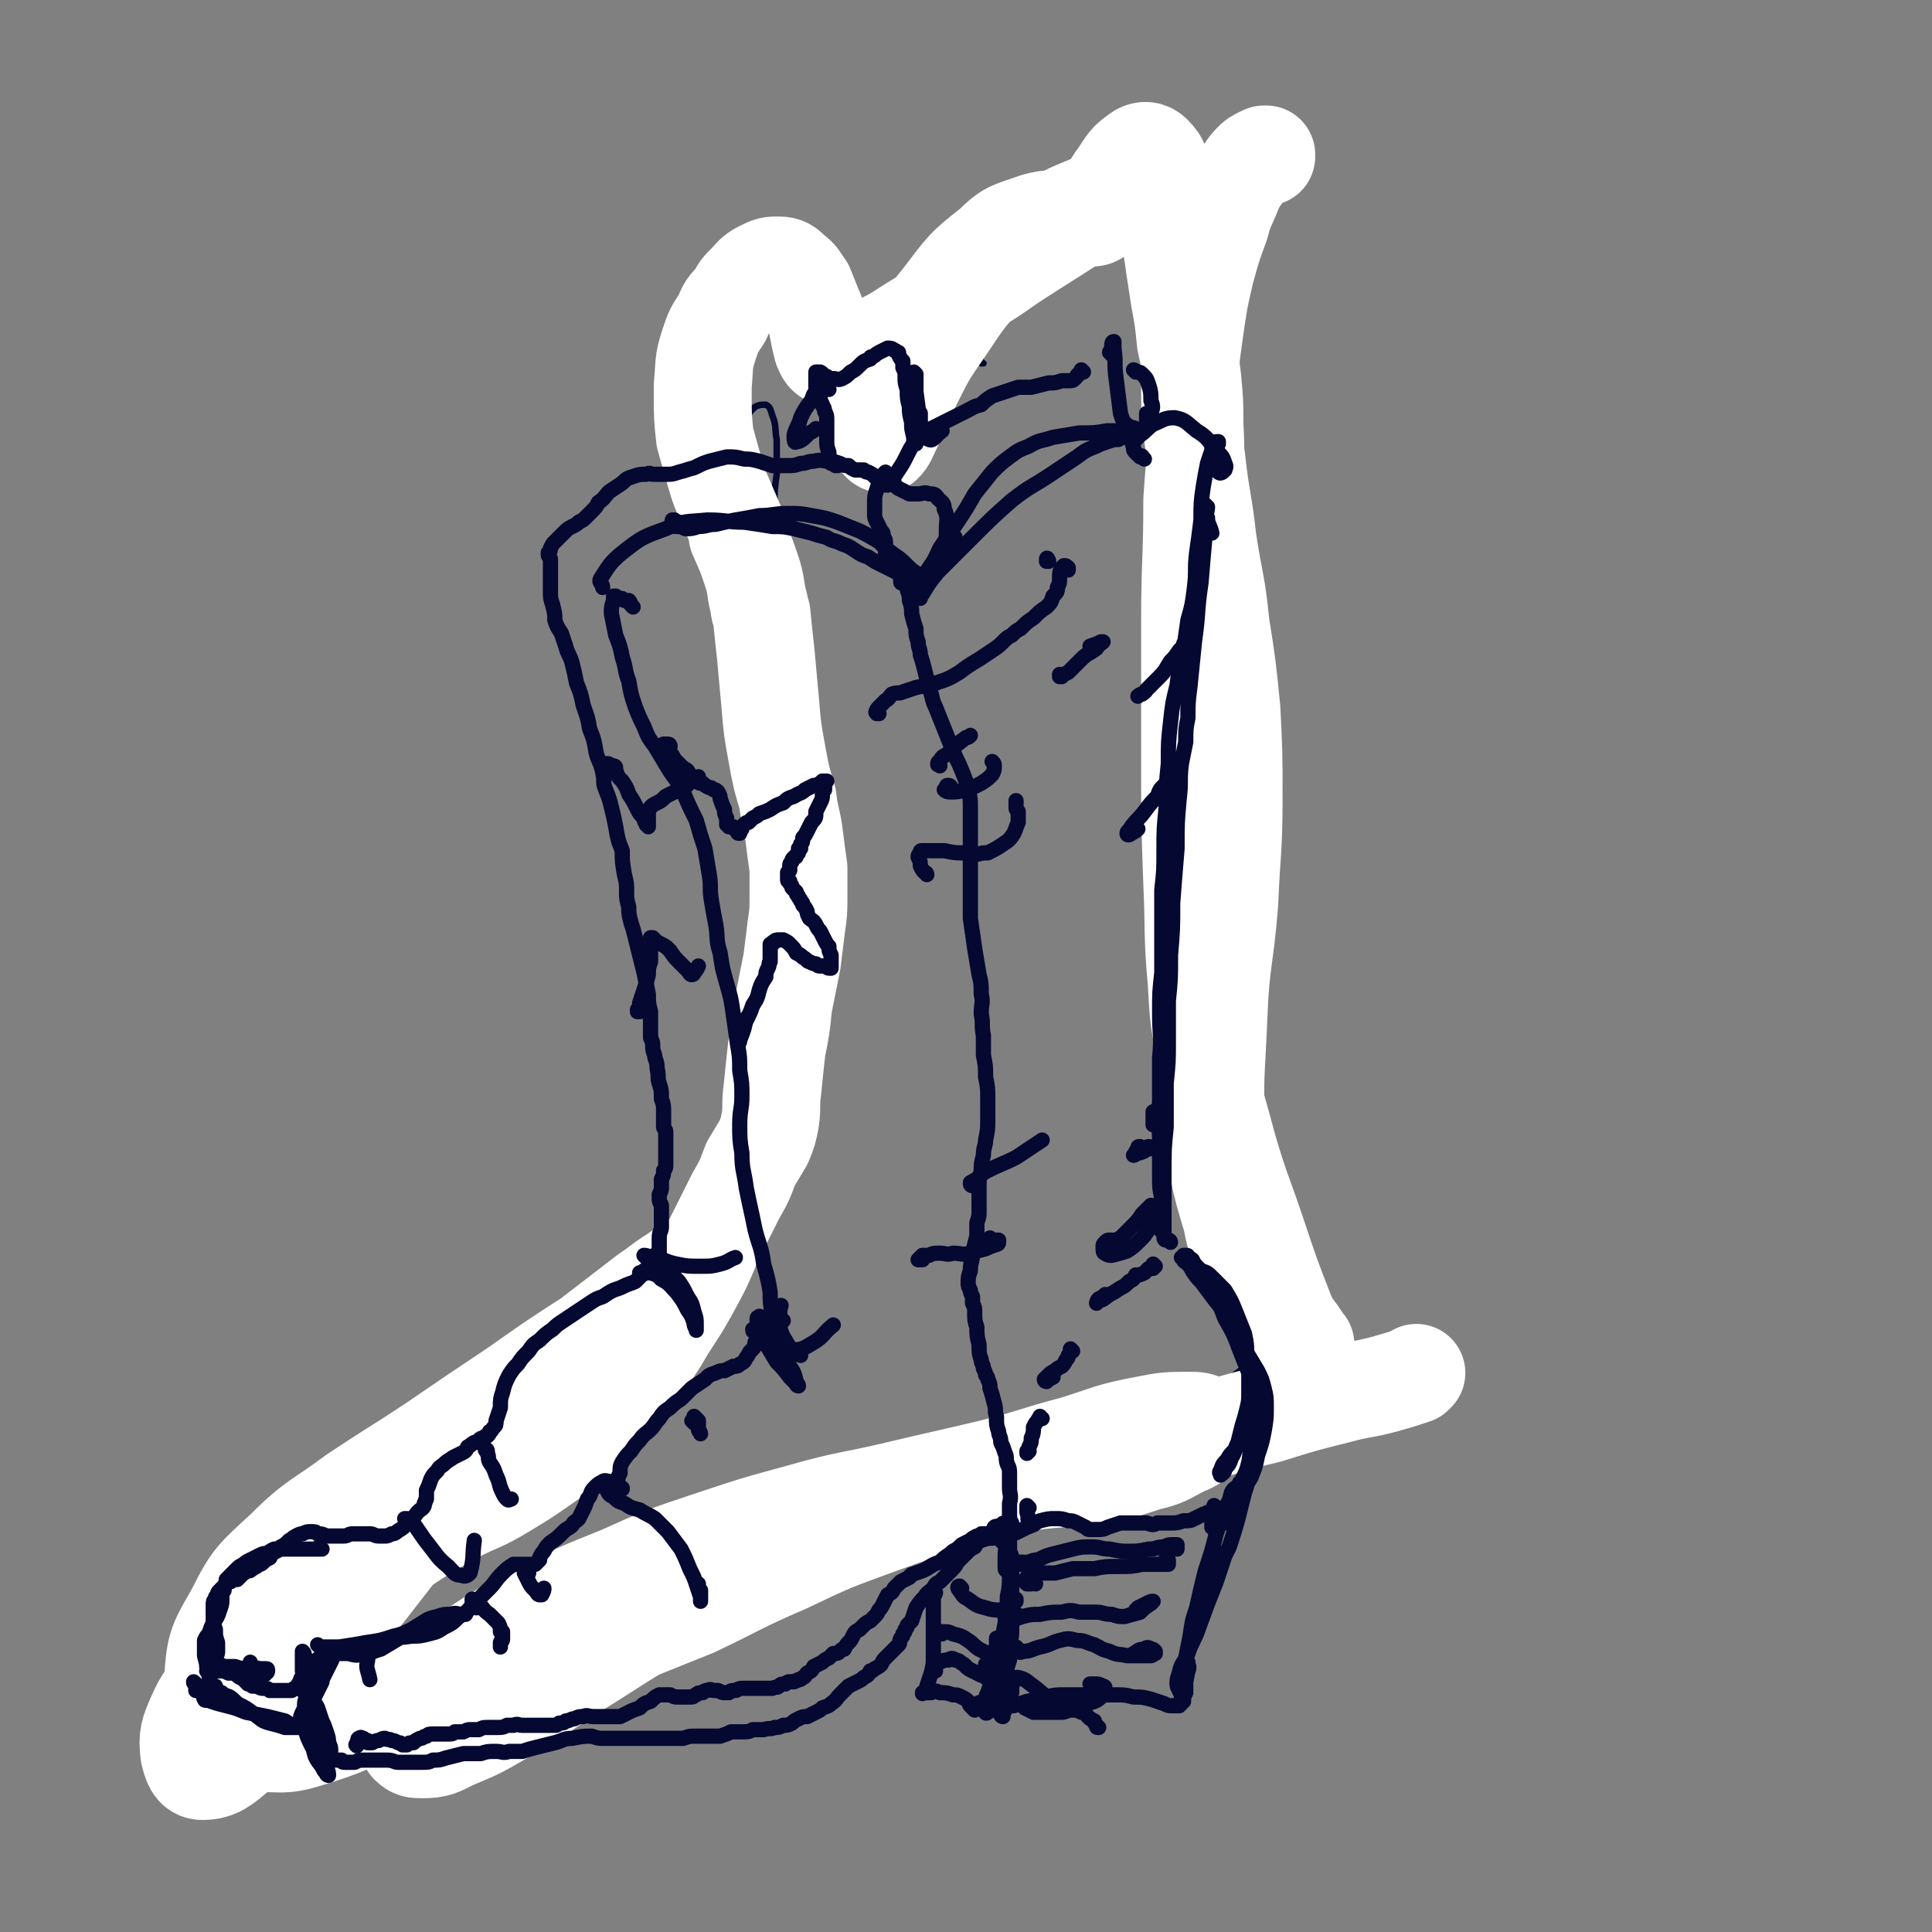 <svg viewBox='0 0 888 888' version='1.1' xmlns='http://www.w3.org/2000/svg' xmlns:xlink='http://www.w3.org/1999/xlink'><rect x="0" y="0" width="888" height="888" fill="#808080" stroke="none"/><g fill='none' stroke='rgb(5,8,49)' stroke-width='3' stroke-linecap='round' stroke-linejoin='round'><path d='M368,134c0,0 -1,-1 -1,-1 -2,0 -2,0 -4,0 -1,1 -1,1 -2,1 0,1 0,1 0,1 0,1 1,1 1,1 2,1 2,1 3,1 2,0 2,0 3,0 1,-1 1,-1 2,-1 1,0 1,0 2,0 2,0 2,1 3,1 2,1 2,1 4,2 4,1 4,2 7,2 6,1 6,0 11,1 7,0 7,0 13,1 5,1 5,1 11,3 4,2 4,2 8,4 3,2 3,2 5,5 2,2 2,2 3,5 1,3 1,3 1,5 0,2 0,2 1,5 0,1 0,1 0,2 0,1 0,1 1,1 0,0 0,0 0,0 -1,0 -1,0 -1,0 -2,-1 -2,-2 -3,-3 -2,-2 -2,-2 -3,-4 -2,-3 -2,-3 -4,-5 -2,-3 -3,-3 -4,-6 -3,-3 -2,-3 -4,-7 -2,-2 -2,-3 -4,-5 -2,-2 -2,-2 -4,-3 -3,-1 -3,-1 -5,-1 -3,0 -3,1 -7,1 -3,1 -3,1 -7,1 -4,1 -4,1 -8,1 -3,0 -3,0 -6,0 -2,0 -2,-1 -5,-2 -2,-1 -2,-2 -5,-3 -2,-2 -2,-2 -5,-3 -4,-1 -4,-1 -8,-1 -5,0 -5,1 -10,2 -4,2 -4,2 -9,4 -3,2 -3,2 -6,4 -1,0 -1,0 -2,1 -1,0 -1,0 -1,0 0,-1 0,-1 1,-2 1,-1 1,-1 2,-1 0,-1 0,-1 1,-2 1,0 1,0 2,0 1,0 1,0 1,0 2,0 2,0 3,0 2,1 2,1 4,1 4,0 4,-1 8,-1 5,-1 5,-1 10,-1 5,0 6,0 10,2 6,2 6,3 11,6 6,4 6,4 12,8 6,3 6,3 12,6 6,2 6,2 12,4 6,2 6,2 12,3 6,1 6,0 11,0 2,0 2,0 4,0 '/><path d='M452,167c-1,0 -1,-1 -1,-1 -1,0 0,0 0,1 0,0 0,0 0,0 0,0 0,0 0,-1 -1,-1 -1,-1 -1,-1 -1,-1 -1,-1 -1,-2 -1,-1 -2,-1 -2,-2 -1,-2 -1,-2 0,-4 1,-6 1,-6 4,-11 5,-9 5,-9 11,-18 6,-9 6,-9 13,-17 6,-7 6,-7 12,-13 4,-3 3,-4 8,-6 3,-1 4,-1 7,-1 4,0 4,1 8,2 4,1 4,1 8,1 4,1 4,1 8,0 1,0 2,-1 2,-2 0,-1 -1,-1 -2,-2 -3,-1 -3,-1 -6,-1 -3,-1 -4,-1 -7,0 -3,0 -3,1 -6,2 -4,1 -4,1 -7,2 -4,2 -4,2 -7,4 -3,2 -3,2 -5,4 -1,1 -1,1 -2,2 -4,3 -4,3 -7,5 -1,2 -1,2 -2,3 -5,5 -6,5 -10,10 -5,7 -5,8 -9,15 -4,8 -4,8 -7,16 -1,4 -2,5 -2,8 0,1 0,-1 1,-2 3,-6 3,-7 7,-13 4,-8 4,-8 8,-16 1,-2 1,-2 2,-4 '/><path d='M498,102c-1,0 -1,0 -1,-1 0,0 0,1 0,0 1,-1 1,-1 2,-3 1,-3 1,-3 3,-5 1,-2 1,-2 3,-3 1,-1 2,-1 4,-2 3,-1 3,-2 6,-2 4,-1 4,-1 8,-1 4,0 4,1 8,2 5,1 4,2 9,3 5,2 5,2 10,3 3,0 3,0 7,0 1,0 1,0 2,0 0,0 -1,0 -1,0 -2,0 -2,0 -3,0 -3,0 -3,-1 -6,0 -5,1 -4,2 -9,3 -6,1 -6,2 -13,3 -8,1 -8,1 -15,2 -5,0 -6,0 -11,1 '/><path d='M574,109c0,0 -1,-1 -1,-1 0,0 0,0 0,0 0,0 0,0 0,0 -1,0 -1,0 -1,0 -1,1 -1,1 -1,2 0,2 0,2 -1,3 -1,3 -1,3 -2,6 -2,5 -2,5 -3,11 -1,7 -1,7 -2,14 -1,6 -1,6 -2,11 -1,6 0,6 -1,11 -1,5 -1,5 -2,10 -1,7 -2,7 -2,14 -2,10 -2,10 -3,20 -1,11 -1,11 -1,23 0,11 0,11 0,22 1,10 1,10 2,20 0,9 0,9 1,19 0,10 0,10 0,20 0,11 0,11 0,21 0,11 0,11 1,22 0,11 0,11 1,22 0,10 0,10 0,21 0,8 0,8 -1,17 0,5 0,5 -1,11 -1,3 -1,3 -2,6 0,0 0,0 0,0 0,-1 1,-2 1,-4 1,-5 1,-5 2,-11 1,-8 1,-8 2,-15 1,-9 1,-9 2,-17 1,-9 1,-9 1,-19 1,-11 1,-11 1,-22 0,-10 0,-10 0,-21 0,-11 0,-11 1,-22 0,-12 0,-12 0,-23 0,-12 1,-12 0,-23 0,-11 0,-12 -1,-22 -1,-8 -2,-8 -3,-16 -1,-6 -1,-6 -2,-12 0,-6 0,-6 0,-12 1,-6 1,-6 2,-13 1,-6 1,-6 2,-13 1,-7 1,-7 3,-14 2,-7 2,-7 3,-15 2,-6 2,-6 3,-12 1,-3 1,-4 0,-7 0,-1 -1,-1 -2,-1 -1,0 -2,0 -3,1 -2,1 -2,1 -3,3 -1,1 -1,2 -1,3 0,4 0,4 0,7 0,5 0,5 0,9 0,9 0,9 -1,17 -1,10 -1,10 -2,20 -2,13 -3,13 -4,26 -1,13 -1,13 -2,27 0,12 0,13 0,25 0,14 0,14 0,28 0,15 0,15 0,29 1,16 1,16 1,31 0,15 0,15 1,30 1,13 1,13 1,27 1,11 1,11 2,23 1,9 1,9 1,18 0,8 0,8 0,15 0,6 0,6 0,11 0,4 0,4 1,7 0,1 1,0 2,1 '/><path d='M334,159c0,0 -1,0 -1,-1 0,0 0,1 0,1 -1,0 -1,0 -2,1 0,1 0,2 0,3 0,3 0,4 1,6 1,5 1,5 2,10 1,6 1,6 2,13 2,9 1,9 3,17 2,12 2,12 4,23 3,13 3,13 6,25 3,12 3,12 7,24 4,12 4,12 8,25 4,12 4,12 8,24 4,13 4,13 6,27 3,13 3,13 4,26 2,12 2,12 2,24 -1,10 -1,10 -2,20 -1,9 -1,9 -3,18 -1,8 -1,8 -2,16 -1,5 -1,5 -1,11 0,2 0,2 0,4 0,0 0,0 0,0 0,0 0,0 0,0 0,0 0,0 -1,-1 0,-2 0,-2 -1,-4 0,-4 0,-4 -1,-9 0,-9 0,-9 0,-17 0,-11 0,-11 1,-21 1,-11 1,-11 2,-22 0,-10 0,-10 1,-21 0,-10 0,-10 0,-21 -1,-10 -1,-10 -3,-20 -1,-11 -1,-11 -2,-22 -1,-12 -1,-12 -2,-24 -2,-10 -1,-10 -3,-19 -2,-7 -2,-7 -4,-13 -1,-5 -1,-4 -3,-9 -2,-4 -2,-4 -3,-9 -1,-6 -1,-6 -1,-12 0,-7 0,-7 1,-14 0,-8 0,-8 0,-16 -1,-5 0,-6 -2,-11 -1,-3 -1,-4 -3,-5 -2,0 -3,0 -5,1 -3,3 -3,3 -4,7 -3,6 -3,6 -3,13 0,5 0,6 2,11 1,5 1,5 4,9 2,4 2,4 4,8 2,5 3,5 4,10 3,6 3,6 4,13 2,9 1,9 2,19 1,9 0,9 1,19 0,9 0,9 1,19 1,8 0,8 2,17 1,8 1,8 3,17 2,9 2,9 4,18 1,8 1,8 3,17 1,8 1,8 2,16 1,7 1,7 1,14 1,7 1,7 1,14 0,7 1,7 0,14 -1,8 -1,8 -3,15 -1,7 -1,7 -2,13 -2,7 -2,7 -3,14 -2,7 -2,7 -3,15 -1,8 -1,8 -2,16 -1,6 -1,6 -2,12 0,3 0,3 0,6 0,1 0,2 0,1 0,-1 1,-2 1,-4 1,-8 1,-8 2,-15 1,-11 1,-11 2,-21 1,-10 1,-10 2,-20 1,-10 0,-10 1,-20 1,-7 1,-7 2,-13 0,-2 0,-3 1,-4 1,-1 1,0 1,0 1,4 1,4 1,8 0,7 0,7 -1,14 -2,8 -2,8 -4,17 -2,10 -2,10 -4,21 -3,11 -3,11 -5,22 -2,8 -2,8 -4,16 -2,6 -2,6 -3,12 0,4 -1,4 -1,8 0,1 1,1 2,2 '/><path d='M353,556c0,-1 -1,-1 -1,-1 0,-1 1,0 1,0 -1,2 -1,2 -2,5 0,1 0,1 -1,2 -1,1 -1,1 -2,2 -2,1 -2,1 -4,2 -3,2 -3,1 -6,3 -4,3 -4,3 -8,6 -4,3 -4,3 -7,7 -5,5 -5,5 -9,10 -4,6 -4,6 -7,12 -2,2 -2,2 -3,5 0,0 0,0 0,-1 0,-2 1,-2 1,-5 2,-5 2,-6 3,-11 1,-4 1,-4 3,-8 1,-2 1,-3 3,-5 1,-1 1,-1 3,-2 2,-1 2,-1 5,-2 3,0 3,0 6,-1 2,-1 2,-1 4,-2 1,0 1,0 1,0 0,0 -1,0 -1,0 -2,2 -2,2 -4,3 -2,2 -2,2 -4,5 -2,2 -2,2 -4,4 -2,2 -2,2 -5,4 -3,3 -3,3 -6,5 -4,2 -4,2 -7,5 -5,2 -5,2 -9,5 -5,3 -5,2 -9,6 -4,2 -4,2 -7,6 -3,3 -2,3 -5,6 -2,3 -2,3 -3,7 -1,2 -1,2 -3,5 -1,3 -1,3 -2,5 -2,3 -2,4 -4,6 -3,5 -3,5 -6,9 -3,3 -3,3 -5,6 -2,1 -3,2 -3,3 -1,0 0,-2 1,-3 2,-5 2,-5 5,-10 4,-6 4,-6 9,-12 3,-4 3,-4 7,-7 2,-2 3,-1 5,-3 1,0 1,0 2,0 0,0 0,1 -1,1 -1,1 -1,1 -2,2 -2,2 -2,2 -4,3 -2,2 -2,2 -3,4 -2,1 -2,1 -3,3 -1,2 -1,2 -3,3 -2,2 -2,2 -4,4 -2,2 -2,2 -4,5 -3,3 -3,3 -5,6 -3,4 -3,4 -5,7 -3,4 -3,4 -5,7 -2,2 -2,2 -4,3 -1,2 -1,2 -2,2 -2,1 -2,2 -3,2 -2,1 -2,1 -3,1 -2,1 -2,0 -4,1 -2,1 -2,1 -4,2 -3,2 -3,2 -5,3 -2,1 -2,2 -4,3 -2,1 -2,1 -4,1 -2,1 -2,0 -4,1 -3,0 -3,0 -5,0 -2,1 -2,1 -4,2 -3,0 -3,0 -6,1 -3,1 -3,1 -6,2 -3,1 -3,1 -6,2 -3,2 -3,2 -7,4 -3,2 -3,2 -7,5 -4,2 -4,2 -7,5 -4,2 -3,2 -7,4 -2,2 -3,1 -5,3 -1,0 -1,1 -2,1 -1,0 -1,0 -1,-1 1,-1 1,-1 2,-3 2,-2 2,-2 4,-5 2,-2 3,-2 5,-5 3,-1 3,-1 5,-3 2,-1 2,-2 4,-2 3,-1 3,-1 5,-2 3,0 3,-1 6,-1 4,-1 4,-1 8,-1 4,-1 4,-1 7,0 4,1 4,1 7,3 1,0 1,0 2,1 0,1 0,2 -1,3 -1,2 -2,2 -4,3 -2,2 -2,2 -5,4 -2,1 -2,1 -5,1 -2,1 -2,0 -4,0 -3,0 -3,0 -6,0 -2,-1 -2,-1 -5,-1 -2,0 -2,0 -5,0 -2,1 -2,1 -5,1 -2,1 -2,1 -5,2 -3,1 -3,0 -6,2 -3,1 -3,1 -6,3 -3,2 -3,2 -5,5 -2,4 -2,4 -4,9 -2,6 -2,6 -3,12 -2,6 -1,6 -2,12 -1,3 -2,5 -1,6 1,1 3,-1 4,-3 3,-3 3,-3 5,-6 '/><path d='M565,454c0,0 -1,0 -1,-1 0,0 0,-1 0,-1 0,0 0,0 0,0 -1,2 -1,2 -1,4 -1,4 -1,4 -1,7 0,4 0,4 0,7 0,2 0,2 0,4 0,2 -1,2 0,4 0,2 -1,2 0,4 0,3 0,3 1,5 1,3 2,3 3,5 1,3 1,3 2,6 2,3 2,3 4,6 1,3 1,3 2,6 1,2 1,2 2,5 1,1 1,1 2,2 0,0 0,0 1,1 0,0 0,0 0,0 0,0 0,0 0,0 0,0 0,0 -1,0 -1,-2 -1,-2 -2,-3 -2,-2 -2,-2 -4,-4 -2,-3 -2,-3 -4,-5 -1,-3 -1,-3 -2,-5 -1,-3 0,-3 -1,-6 0,-2 0,-2 0,-4 0,-1 0,-1 -1,-1 0,0 0,0 0,0 0,0 0,0 0,1 0,1 0,1 0,3 -1,3 -1,3 -1,5 0,2 0,2 0,4 1,2 1,2 2,4 1,3 1,3 3,5 1,2 1,2 3,4 2,2 2,2 3,4 1,2 1,2 2,3 1,2 1,2 2,4 1,2 1,2 2,4 0,2 0,2 1,4 1,2 1,2 2,4 1,1 1,1 2,2 1,2 1,2 3,3 1,1 1,1 2,3 2,1 2,1 2,3 1,2 1,2 1,4 0,3 0,3 0,6 0,3 0,3 0,6 -1,3 -1,3 -1,5 -1,4 -1,4 -2,7 -1,4 -1,4 -2,8 -1,3 -1,3 -1,7 -1,4 -1,4 -2,8 -1,4 -1,4 -2,7 -1,4 -1,4 -2,7 -1,2 -1,2 -2,4 0,1 0,1 0,1 0,1 0,0 1,0 1,-1 1,-2 2,-4 2,-3 2,-3 3,-6 2,-4 2,-4 3,-9 1,-5 1,-5 2,-11 1,-5 1,-5 2,-11 0,-4 0,-4 -1,-8 0,-3 0,-3 -1,-6 -1,-1 -1,-1 -2,-2 -1,0 -1,0 -2,0 0,1 0,2 0,3 0,2 0,2 1,4 0,3 1,3 1,6 1,4 1,4 1,8 1,5 1,6 0,11 0,6 0,7 -2,12 -1,5 -1,5 -4,10 -2,4 -2,4 -6,8 -3,3 -3,3 -7,5 -4,3 -4,3 -8,6 -3,2 -3,2 -5,5 -2,1 -2,2 -3,3 '/><path d='M585,561c0,0 -1,-1 -1,-1 0,0 0,0 0,0 0,0 0,0 0,0 0,0 0,0 0,0 1,1 1,0 1,1 1,2 1,2 2,4 1,4 1,4 2,7 1,4 1,4 1,8 0,3 0,3 1,7 0,4 0,4 0,7 0,4 0,4 0,7 1,3 1,3 1,5 1,2 1,2 1,5 0,2 0,2 0,4 0,3 0,3 0,6 -1,3 -1,3 -2,6 -2,3 -2,3 -3,6 -2,3 -2,3 -4,6 -2,2 -2,2 -4,5 -1,2 -1,2 -3,4 -2,1 -2,1 -4,2 -1,1 -1,1 -3,2 -2,0 -2,0 -5,0 -2,1 -2,1 -5,2 -3,1 -3,1 -6,3 -4,1 -4,1 -7,3 -3,1 -3,1 -5,2 -3,1 -3,1 -5,1 -2,0 -2,0 -4,-1 -2,0 -2,-1 -4,-1 -3,-1 -3,-1 -5,-2 -3,-1 -3,-1 -6,-1 -2,-1 -2,-1 -5,-1 -3,0 -3,0 -5,0 -2,0 -2,0 -4,0 -2,0 -2,0 -4,0 -2,0 -2,0 -4,1 -2,0 -2,0 -4,0 -2,0 -2,0 -5,-1 -4,0 -4,0 -8,0 -4,0 -4,-1 -8,-1 -4,1 -4,1 -8,1 -4,1 -4,1 -7,2 -4,1 -4,0 -7,1 -3,0 -3,0 -6,1 -5,1 -5,0 -9,1 -5,1 -5,1 -9,3 -5,1 -5,1 -9,3 -3,2 -3,2 -6,4 -2,1 -2,1 -4,2 0,1 -1,1 -1,1 0,0 1,0 1,0 1,0 1,0 2,-1 2,-1 2,-1 4,-2 1,-1 2,-1 3,-2 3,-1 3,-1 6,-2 3,-1 3,-1 7,-3 4,-1 4,-1 8,-3 4,-1 4,-1 7,-3 1,0 1,0 1,-1 2,0 2,0 4,-1 0,0 0,0 0,0 0,0 0,0 0,0 0,1 0,1 -1,2 -1,1 -1,1 -3,2 -2,1 -2,1 -4,2 -3,1 -3,1 -5,2 -3,0 -3,0 -5,1 -3,1 -3,1 -5,2 -3,0 -3,0 -5,0 -3,1 -3,0 -5,1 -3,1 -3,2 -5,3 -3,2 -3,2 -5,3 -3,2 -3,3 -6,5 -3,2 -3,2 -6,4 -3,2 -3,3 -6,5 -3,2 -4,2 -7,4 -3,2 -3,2 -7,4 -3,3 -4,3 -7,6 -3,3 -3,4 -6,8 -3,4 -3,4 -7,8 -3,3 -3,4 -6,7 -2,3 -2,3 -5,5 -3,2 -3,2 -6,4 -4,3 -4,3 -7,5 -4,2 -4,2 -8,5 -4,3 -4,3 -8,6 -5,3 -5,3 -9,7 -4,2 -4,3 -8,5 -3,1 -3,1 -5,2 -2,0 -3,0 -4,-1 -2,0 -2,-1 -3,-2 -1,-1 -1,-2 -2,-3 -1,-1 -1,-1 -1,-1 0,0 0,-1 0,-1 1,0 1,1 3,0 3,0 3,0 6,-1 4,-3 4,-3 8,-6 5,-4 4,-5 9,-9 4,-4 4,-4 8,-7 2,-2 2,-2 4,-4 0,-1 1,-1 1,-1 0,0 0,1 -1,1 -1,2 -1,2 -3,4 -2,2 -2,2 -4,4 -3,2 -3,2 -5,4 -3,2 -3,2 -6,4 -3,2 -3,2 -6,4 -3,2 -3,2 -6,4 -2,1 -2,1 -5,2 -2,0 -2,0 -4,1 -2,1 -2,1 -4,2 -2,1 -2,1 -5,2 -3,1 -3,2 -5,3 -3,1 -3,1 -6,2 -2,1 -2,1 -5,2 -3,1 -3,1 -5,1 -3,1 -3,0 -5,1 -4,1 -4,1 -7,1 -3,1 -3,2 -7,3 -4,1 -4,2 -8,3 -4,2 -4,2 -8,3 -4,2 -4,2 -8,2 -3,1 -3,1 -7,1 -3,1 -3,1 -6,1 -4,1 -4,1 -7,1 -4,1 -4,1 -7,3 -3,1 -3,1 -6,2 -2,0 -2,0 -5,0 -2,0 -2,0 -4,0 -2,-1 -2,-1 -4,-2 -2,0 -2,-1 -4,-1 -2,0 -2,0 -3,0 0,0 0,0 -1,0 0,0 0,0 0,0 0,1 0,1 0,1 1,1 1,1 3,1 2,1 2,0 4,1 4,0 4,0 8,1 7,1 7,1 13,2 8,1 8,2 16,1 7,0 8,0 15,-2 9,-3 9,-3 16,-8 7,-4 6,-5 12,-11 '/></g>
<g fill='none' stroke='rgb(255,255,255)' stroke-width='45' stroke-linecap='round' stroke-linejoin='round'><path d='M582,72c0,0 0,-1 -1,-1 0,0 1,0 1,0 -1,1 -2,0 -3,1 -2,1 -2,1 -3,2 -2,2 -2,2 -4,5 -3,4 -3,4 -5,8 -3,8 -4,8 -6,16 -4,11 -4,11 -7,22 -3,13 -3,13 -5,27 -2,14 -2,14 -2,29 0,15 1,16 3,31 2,18 3,18 5,36 3,20 4,19 6,39 3,19 3,19 5,39 1,20 1,20 1,41 0,24 -1,24 -2,48 -2,26 -4,26 -5,53 -1,25 -2,25 -1,51 1,21 1,21 7,41 3,15 4,15 11,29 4,9 4,9 10,18 4,4 5,4 9,7 2,2 3,3 4,4 0,0 0,0 -1,-1 -4,-7 -5,-6 -8,-13 -7,-18 -7,-18 -13,-36 -7,-21 -8,-21 -14,-42 -5,-19 -6,-19 -9,-39 -4,-18 -4,-18 -5,-36 -2,-22 -1,-23 -2,-45 -1,-28 -1,-28 -1,-57 0,-32 0,-32 0,-64 0,-27 1,-27 1,-55 1,-17 2,-17 1,-35 0,-10 0,-10 -1,-21 -1,-8 -1,-8 -3,-17 -1,-10 -1,-10 -3,-21 -2,-13 -2,-13 -4,-27 -2,-13 -1,-13 -4,-27 -1,-6 0,-7 -4,-11 -2,-2 -4,-2 -6,-1 -6,4 -6,5 -10,11 -4,5 -3,6 -6,12 -2,2 -1,3 -3,5 -1,2 -2,2 -4,2 -5,1 -5,0 -9,1 -8,0 -9,-1 -16,1 -11,4 -12,3 -20,11 -13,10 -13,11 -23,24 -12,15 -12,15 -21,32 -5,10 -5,10 -8,22 -1,5 -1,5 0,10 0,2 1,3 2,3 2,-2 2,-3 4,-7 5,-10 4,-11 9,-20 7,-14 7,-14 16,-27 10,-15 10,-15 23,-28 12,-11 12,-11 26,-20 10,-6 10,-5 21,-10 3,-1 6,-1 7,-1 0,0 -3,0 -5,2 -8,5 -8,5 -15,10 -11,7 -11,7 -22,14 -11,7 -11,8 -23,15 -12,8 -12,8 -24,15 -10,6 -10,7 -21,12 -7,3 -7,3 -14,5 -4,0 -4,1 -7,0 -2,-1 -2,-2 -3,-4 -1,-4 -1,-4 -2,-9 -1,-5 0,-5 -2,-9 -2,-5 -2,-5 -4,-10 -3,-4 -2,-4 -6,-7 -2,-2 -3,-3 -6,-3 -4,0 -4,0 -8,2 -4,2 -4,3 -7,6 -3,3 -3,3 -5,7 -4,4 -4,4 -6,9 -4,6 -4,6 -6,12 -3,9 -2,9 -3,19 0,2 0,2 0,5 0,9 0,10 1,19 3,11 3,11 6,21 1,3 1,3 2,5 3,7 3,7 6,14 1,3 1,2 1,5 4,9 4,9 7,18 2,7 1,7 3,14 0,2 0,2 1,4 1,10 1,10 2,19 1,11 1,11 2,22 1,12 1,12 3,23 2,11 2,11 5,21 1,9 2,9 3,17 1,8 1,8 2,15 0,6 0,6 0,13 0,7 0,7 -1,14 -1,8 -1,8 -2,16 -2,10 -2,10 -4,20 -1,10 -1,10 -3,20 -1,9 -1,9 -2,19 -1,7 0,7 -1,14 -1,5 -1,5 -3,10 -3,5 -3,5 -6,10 -3,8 -3,8 -7,15 -5,10 -5,10 -10,20 -5,12 -5,12 -11,23 -6,11 -7,11 -14,23 -7,11 -7,11 -16,21 -8,11 -7,11 -17,20 -9,9 -9,8 -19,15 -10,7 -10,7 -20,13 -10,6 -10,5 -20,10 -10,5 -10,6 -19,11 -9,6 -9,6 -18,12 -10,7 -9,7 -19,14 -10,6 -10,6 -19,13 -10,7 -10,6 -20,14 -8,6 -8,6 -15,14 -6,7 -7,7 -11,16 -3,7 -4,9 -3,17 1,4 2,8 6,8 7,0 10,-3 16,-8 12,-11 11,-12 21,-25 13,-16 13,-17 26,-34 14,-18 14,-18 28,-36 15,-19 15,-19 30,-38 15,-17 15,-17 31,-33 14,-14 14,-13 29,-26 13,-11 13,-11 26,-21 9,-7 10,-7 20,-13 2,-2 5,-4 4,-3 -1,0 -4,2 -7,4 -10,7 -10,7 -20,14 -13,10 -13,10 -26,20 -17,11 -17,11 -34,23 -18,12 -18,12 -37,25 -18,12 -19,12 -37,24 -16,12 -18,11 -32,25 -14,13 -15,13 -23,29 -8,14 -9,15 -10,30 -1,11 0,13 6,21 5,7 8,8 17,9 13,1 14,0 27,-4 15,-5 15,-6 29,-14 17,-10 16,-11 33,-20 18,-11 17,-12 36,-21 19,-10 19,-10 39,-18 20,-9 20,-9 41,-16 21,-7 21,-7 43,-13 21,-6 22,-5 43,-10 21,-5 22,-5 43,-10 20,-5 20,-6 39,-11 16,-5 16,-6 32,-9 10,-2 11,-2 21,-2 3,0 5,0 7,2 1,1 1,2 -1,4 -3,3 -4,4 -9,6 -8,4 -8,5 -17,7 -12,4 -12,4 -24,6 -15,2 -15,1 -30,3 -18,3 -18,2 -35,5 -21,5 -21,5 -41,12 -23,7 -23,8 -44,18 -23,11 -23,12 -45,25 -22,12 -22,13 -43,26 -17,11 -16,11 -33,21 -12,7 -12,7 -24,12 -6,3 -7,4 -14,4 -3,0 -4,0 -6,-2 -1,-3 0,-4 2,-7 3,-5 3,-5 8,-8 7,-5 8,-5 16,-9 16,-6 16,-6 32,-11 17,-6 17,-6 34,-12 14,-6 14,-6 29,-12 5,-2 5,-2 10,-4 21,-10 21,-11 42,-20 21,-10 21,-10 43,-18 22,-8 22,-8 44,-14 23,-7 24,-6 47,-13 23,-6 23,-6 47,-12 20,-6 20,-7 41,-12 16,-5 16,-5 32,-9 11,-3 11,-2 22,-5 7,-2 7,-2 13,-4 1,-1 1,-1 1,-1 '/></g>
<g fill='none' stroke='rgb(5,8,49)' stroke-width='7' stroke-linecap='round' stroke-linejoin='round'><path d='M313,242c0,0 0,-1 -1,-1 0,0 0,0 0,-1 -1,0 -1,0 -2,-1 -1,0 -1,0 -1,0 0,0 0,1 0,1 0,0 -1,1 0,1 0,1 1,1 2,1 2,0 2,0 4,1 3,0 3,0 6,-1 4,0 4,-1 8,-1 4,-1 4,-1 9,-2 6,-1 6,-1 11,-2 6,0 7,-1 13,-1 5,0 6,0 11,1 6,1 6,1 12,3 5,2 5,2 10,4 4,2 4,2 9,5 3,3 3,3 7,6 3,2 3,2 6,5 2,2 2,2 5,4 1,2 1,2 3,3 0,1 0,1 1,2 0,0 0,0 0,0 0,1 -1,1 -1,1 -1,0 -1,0 -2,-1 -2,0 -2,0 -3,-1 -2,-1 -2,-1 -4,-3 -2,-1 -2,-1 -4,-2 -2,-1 -2,-1 -4,-2 -2,-1 -2,-1 -4,-2 -2,-1 -2,-1 -5,-3 -3,-1 -3,-1 -6,-3 -3,-2 -3,-2 -6,-3 -4,-2 -4,-1 -7,-3 -4,-1 -4,-1 -7,-2 -4,-1 -4,-1 -8,-2 -5,-1 -5,-1 -10,-1 -6,-1 -6,-1 -13,-2 -8,0 -8,-1 -17,-1 -10,1 -10,0 -19,4 -11,4 -11,4 -20,11 -6,5 -6,6 -10,12 -1,2 1,2 1,4 '/><path d='M482,258c0,-1 -1,-1 -1,-1 0,-1 1,0 0,0 0,1 0,1 0,1 '/><path d='M426,266c0,0 -1,-1 -1,-1 0,0 0,1 0,1 0,1 0,1 0,1 0,0 0,0 0,0 -1,0 -1,0 -1,0 0,-1 0,-1 0,-1 0,0 0,0 0,0 0,-1 0,-1 0,-1 1,-2 2,-2 3,-4 3,-4 3,-5 5,-9 4,-6 4,-6 8,-12 4,-6 4,-6 8,-13 4,-5 4,-5 8,-10 4,-4 4,-4 8,-7 4,-3 4,-3 9,-5 5,-3 5,-2 11,-4 6,-1 6,-1 12,-2 7,0 7,0 13,-1 4,0 4,0 8,0 2,0 2,-1 4,0 1,0 1,0 1,0 0,1 -1,1 -1,1 -2,1 -2,1 -3,2 -2,0 -2,0 -4,1 -2,0 -2,0 -5,1 -3,1 -3,1 -5,2 -5,2 -5,2 -9,5 -6,4 -6,4 -12,8 -9,6 -9,5 -18,12 -9,8 -9,8 -18,17 -8,8 -8,8 -16,16 -4,5 -4,5 -7,10 -1,1 -1,1 -1,2 '/><path d='M291,279c0,0 -1,-1 -1,-1 0,0 0,0 0,0 0,0 0,-1 -1,-2 -1,0 -1,0 -2,0 -1,-1 -1,-1 -2,-1 -1,0 -1,0 -2,-1 0,0 0,0 -1,0 0,1 0,1 0,2 -1,3 -1,3 -1,6 1,5 1,5 2,10 2,5 2,5 3,10 2,6 1,6 3,11 1,6 1,6 3,12 2,5 2,5 4,9 2,5 2,5 5,9 3,5 3,5 6,10 3,5 4,5 7,11 3,7 3,7 6,13 2,7 2,7 4,13 1,6 1,6 2,12 1,6 0,6 1,12 1,6 1,6 2,11 1,6 0,7 2,13 1,7 1,7 3,14 2,7 2,7 3,14 1,7 1,7 2,14 1,6 1,6 1,12 1,6 1,6 1,12 0,6 -1,6 -1,13 0,6 0,7 1,13 0,8 1,8 2,16 2,10 2,9 4,19 2,8 3,8 4,16 2,7 2,7 3,13 0,5 0,5 1,10 0,2 -1,4 0,5 0,0 1,-1 2,-3 2,-2 1,-3 2,-6 '/><path d='M560,204c0,0 0,-1 -1,-1 0,0 1,0 1,0 -1,1 -1,0 -1,1 -2,1 -2,1 -2,3 -1,3 -1,3 -2,6 -1,5 -1,5 -2,11 -1,7 -1,7 -1,15 -1,8 -1,8 -2,15 -1,8 0,8 -1,16 -1,8 -1,8 -3,15 -1,7 -1,7 -2,14 -2,8 -2,8 -3,16 -2,8 -2,8 -3,17 -1,9 -1,9 -1,19 -1,10 -1,10 -1,20 -1,10 -1,10 -1,20 0,9 0,9 -1,18 0,10 0,10 0,19 0,9 0,9 0,19 -1,9 -1,9 -1,19 0,10 1,10 0,20 0,10 0,10 0,20 -1,10 0,10 0,20 0,7 0,7 0,15 0,5 0,5 1,10 0,3 0,3 0,7 0,3 0,3 1,5 0,2 0,2 0,3 0,1 0,1 0,1 0,-1 0,-1 0,-2 0,-4 0,-4 0,-9 0,-8 0,-8 0,-17 0,-11 0,-11 1,-21 0,-10 0,-10 0,-20 1,-10 1,-10 1,-19 0,-9 0,-9 0,-19 1,-10 1,-10 1,-21 1,-12 1,-12 1,-24 1,-13 1,-13 2,-25 0,-12 0,-12 1,-23 1,-8 0,-8 1,-16 1,-5 1,-5 2,-10 0,-6 0,-6 1,-11 0,-7 0,-7 1,-15 1,-10 1,-10 2,-20 2,-14 1,-14 3,-27 1,-12 1,-12 2,-23 0,-6 0,-6 0,-11 0,-1 0,-1 0,-2 0,0 1,1 1,1 0,2 -1,3 0,5 0,3 1,3 2,7 '/><path d='M350,606c0,0 0,-1 -1,-1 0,0 0,1 0,1 0,0 -1,-1 -1,0 0,0 0,1 0,2 0,1 0,1 0,3 1,2 1,2 1,3 -1,2 -1,2 -2,3 0,2 0,2 -2,4 -1,1 -1,2 -2,3 -1,2 -1,2 -3,3 -1,1 -1,1 -3,1 -2,1 -2,1 -4,2 -2,0 -2,0 -4,1 -3,1 -3,1 -5,3 -3,2 -3,2 -6,4 -3,3 -3,3 -5,5 -3,2 -3,2 -5,4 -3,2 -3,2 -5,5 -2,2 -2,3 -4,5 -2,2 -3,2 -5,5 -2,2 -2,2 -4,5 -2,2 -2,2 -4,5 -1,2 -1,2 -1,5 -1,2 -1,2 -1,4 0,2 1,2 1,3 1,0 1,0 1,0 0,1 0,0 0,0 -1,0 -1,-1 -2,-1 -2,-1 -2,-1 -3,-2 -2,0 -3,-1 -4,0 -2,1 -2,1 -4,3 -2,2 -1,3 -3,5 -1,3 -1,3 -2,5 -1,2 -1,2 -2,4 -2,2 -2,1 -3,3 -2,2 -2,1 -4,3 -3,3 -3,3 -6,5 -2,2 -2,2 -3,4 -1,1 -1,1 -2,3 0,0 0,0 0,1 -1,1 -1,1 -2,2 0,0 0,0 -1,0 0,0 0,0 -1,0 -2,0 -2,0 -3,0 -3,0 -3,0 -5,0 -3,2 -3,2 -5,4 -4,4 -3,4 -6,7 -4,4 -4,4 -7,7 -3,3 -3,4 -7,6 -3,3 -3,3 -7,5 -3,2 -3,2 -7,3 -4,1 -4,1 -8,1 -5,1 -5,0 -10,1 -4,1 -5,1 -7,3 -3,2 -3,3 -3,7 -1,4 0,4 1,9 '/><path d='M546,578c0,-1 0,-1 -1,-1 0,0 0,0 -1,0 0,1 -1,1 -1,1 0,0 0,0 0,0 1,1 1,1 2,2 2,1 2,0 3,1 2,1 2,1 4,3 3,1 3,1 5,3 3,3 3,3 6,6 3,5 3,5 5,10 2,5 2,5 4,10 1,5 1,5 1,9 1,5 1,5 1,9 0,4 0,4 0,8 0,5 0,5 -1,9 -1,4 -1,4 -2,7 -1,4 -1,4 -2,8 -2,4 -1,4 -3,7 -1,3 -1,3 -3,5 0,2 -1,2 -2,3 0,0 0,0 0,0 0,-1 -1,-1 0,-2 1,-3 1,-3 3,-5 2,-4 3,-3 5,-7 2,-3 2,-3 4,-6 2,-3 2,-3 3,-7 1,-3 1,-3 1,-6 0,-3 0,-3 0,-6 -1,-4 -1,-4 -3,-8 -2,-5 -2,-5 -4,-10 -3,-8 -3,-8 -7,-15 -2,-5 -2,-6 -5,-11 -1,-3 -1,-3 -3,-5 0,-1 0,-1 -1,-2 -2,-3 -2,-3 -4,-6 -1,-1 -1,-1 -2,-3 -1,-1 -2,0 -3,-1 0,0 0,0 -1,0 0,0 0,0 0,1 0,1 1,1 1,1 2,2 2,2 3,4 2,3 2,3 4,5 3,4 3,4 6,8 4,5 4,5 7,11 4,6 4,6 7,12 3,5 3,5 6,10 2,4 2,4 3,8 1,4 1,4 1,9 0,5 0,5 -1,11 -1,5 -1,5 -3,11 -1,5 -1,5 -3,10 -3,5 -3,5 -6,10 -2,4 -3,4 -6,8 -2,3 -2,3 -5,5 0,0 0,1 -1,0 0,-1 0,-2 0,-4 '/><path d='M559,693c0,0 -1,-1 -1,-1 0,0 0,0 0,1 0,0 0,0 0,0 0,0 0,0 0,0 0,1 0,1 0,1 -1,0 -1,0 -2,1 -2,0 -1,1 -3,1 -2,1 -2,1 -4,2 -2,1 -2,1 -5,1 -3,1 -3,1 -6,1 -3,0 -3,0 -6,0 -2,1 -2,1 -5,0 -3,0 -3,0 -6,0 -3,0 -3,0 -6,0 -3,1 -3,1 -6,2 -2,1 -2,1 -5,1 -1,0 -1,0 -3,0 -1,0 -1,0 -2,-1 -2,-1 -2,-1 -4,-2 -2,-1 -2,-1 -4,-1 -3,-1 -3,-1 -6,-1 -3,0 -3,0 -7,1 -3,1 -3,2 -6,3 -2,1 -2,1 -4,2 -2,1 -2,1 -4,1 -2,1 -2,1 -4,1 -2,0 -2,0 -4,1 -2,0 -2,0 -5,1 -2,1 -2,1 -3,3 -2,1 -2,1 -4,3 -2,2 -2,2 -4,4 -1,2 -1,2 -3,4 -1,1 -1,1 -2,2 -2,2 -2,2 -3,3 -2,1 -2,1 -3,3 -2,2 -3,2 -4,4 -2,2 -2,2 -4,5 -1,3 -1,3 -2,6 -1,1 -1,1 -2,2 0,1 0,1 -1,2 0,1 0,1 -1,2 0,1 0,1 -1,2 -1,2 0,2 -1,3 -1,1 -1,1 -2,2 -1,1 -1,1 -2,2 -1,1 -1,1 -2,2 -1,1 -1,1 -2,3 -1,1 -1,1 -3,2 -1,1 -1,1 -2,1 -1,2 -1,2 -3,3 -1,1 -1,1 -3,2 -2,1 -2,1 -4,2 -2,2 -2,2 -4,4 -2,2 -1,2 -4,4 -1,1 -1,1 -4,2 -1,1 -1,1 -3,2 -2,1 -2,1 -4,2 -2,0 -2,0 -4,1 -2,1 -2,1 -3,2 -2,1 -2,1 -4,1 -2,1 -2,1 -4,1 -2,1 -2,0 -5,1 -2,0 -2,0 -5,0 -2,1 -2,1 -5,1 -2,0 -2,0 -5,0 -2,1 -2,1 -5,2 -2,0 -2,0 -4,0 -2,0 -2,0 -4,0 -2,0 -2,0 -4,0 -2,0 -2,0 -5,1 -2,0 -2,0 -5,0 -3,0 -3,0 -5,0 -3,0 -3,0 -5,0 -3,0 -3,0 -6,0 -2,0 -2,0 -5,0 -2,0 -2,0 -5,0 -3,0 -3,0 -5,0 -3,0 -3,0 -6,-1 -4,0 -4,0 -9,1 -4,0 -4,1 -8,2 -4,1 -4,1 -8,2 -4,1 -4,1 -7,2 -3,0 -3,0 -6,0 -3,1 -3,0 -6,0 -4,0 -4,0 -7,1 -4,0 -4,0 -8,0 -4,1 -4,1 -8,2 -3,1 -3,1 -6,1 -2,1 -2,1 -5,1 -1,0 -1,0 -3,0 -2,0 -2,0 -4,0 -2,0 -2,0 -4,0 -2,0 -2,-1 -5,-1 -2,0 -2,0 -5,0 -3,0 -3,0 -5,0 -3,0 -3,0 -5,1 -2,0 -2,0 -4,0 -1,0 -1,0 -1,0 -1,0 -1,-1 -1,-1 -1,0 -1,0 -1,0 -1,0 -1,0 -1,0 0,0 0,0 -1,0 -1,0 -1,0 -1,0 -1,0 -1,0 -2,-1 0,0 0,0 0,0 0,0 -1,0 -1,0 0,-1 0,-1 0,-2 0,-1 0,-1 0,-2 0,-2 0,-2 0,-3 -1,-2 -1,-2 -1,-4 -1,-2 -1,-2 -2,-4 -2,-3 -2,-3 -3,-6 -1,-4 -1,-4 -2,-8 -2,-5 -1,-5 -2,-10 0,-4 0,-4 0,-7 0,-2 0,-2 -1,-3 0,0 0,0 0,1 0,4 0,4 0,8 1,6 1,6 2,13 2,5 2,5 4,11 1,3 2,3 3,7 1,2 1,2 2,3 1,2 1,2 2,3 0,0 0,0 0,0 0,0 0,0 0,0 0,-2 0,-2 -1,-4 0,-2 0,-2 -1,-5 -1,-3 -1,-3 -2,-5 -1,-3 -1,-3 -2,-6 -1,-2 -1,-2 -3,-4 -1,-2 -2,-2 -3,-3 -1,-1 -1,-1 -2,-2 -1,-1 -1,-1 -1,-1 0,-1 0,-1 1,-2 0,-2 1,-2 2,-3 2,-2 2,-3 3,-4 2,-2 2,-3 4,-4 2,-1 2,-2 4,-2 2,-1 2,-1 4,0 3,0 3,0 5,0 4,1 4,1 7,0 4,0 4,-1 8,-2 5,-3 5,-3 10,-6 4,-3 4,-3 9,-6 3,-2 3,-2 7,-3 3,-1 3,-1 6,-1 3,-1 3,0 5,0 1,0 1,0 1,0 1,0 1,0 1,0 -1,0 -1,0 -2,0 -2,0 -3,0 -5,0 -3,1 -3,1 -7,3 -4,1 -4,1 -8,3 -6,2 -6,3 -11,4 -6,2 -6,2 -13,3 -5,1 -6,1 -12,2 -4,0 -4,0 -8,0 -1,0 -1,0 -2,-1 '/><path d='M462,706c0,0 0,-1 -1,-1 0,0 1,0 1,0 0,-1 0,-1 -1,-3 -1,0 -1,0 -2,0 -1,0 -1,-1 -2,0 0,0 0,0 0,1 0,1 0,1 0,2 1,1 1,1 2,2 2,2 2,2 3,3 1,2 1,2 1,5 1,4 1,4 1,8 0,6 0,6 -1,11 0,6 0,6 -1,12 -1,5 -1,5 -2,10 -1,4 -1,4 -2,9 -1,3 -1,3 -2,7 -1,3 -1,3 -2,6 -1,2 -1,2 -1,4 0,2 -1,2 -1,4 1,1 1,2 2,1 2,-1 2,-2 4,-5 1,-1 1,-1 2,-2 '/><path d='M461,789c0,0 -1,0 -1,-1 0,0 0,0 0,0 0,-1 0,-1 0,-2 0,-1 0,-1 -1,-1 0,0 0,0 -1,0 0,0 0,0 0,0 0,0 1,0 1,0 1,0 1,0 2,-1 2,0 2,0 5,0 3,-1 3,-1 6,-2 5,-1 5,-1 9,-2 4,-1 4,-1 9,-1 3,0 3,0 7,0 4,0 4,0 8,0 4,0 4,0 8,0 4,0 4,0 8,1 4,0 4,0 8,1 3,1 3,1 6,2 2,1 2,1 4,1 1,0 2,0 3,0 0,0 1,-1 1,-1 0,-1 0,-2 0,-3 0,-1 0,-1 -1,-3 0,-1 -1,-1 -1,-3 0,-2 0,-2 1,-5 1,-5 2,-4 4,-9 2,-6 3,-6 5,-12 4,-11 4,-11 8,-21 2,-6 2,-6 4,-12 1,-2 1,-2 2,-4 2,-6 2,-6 4,-13 1,-4 1,-4 2,-8 1,-4 1,-4 2,-7 0,-2 0,-2 1,-4 0,0 0,0 0,-1 0,0 0,0 0,0 -1,1 -2,1 -2,2 -2,1 -2,1 -3,3 -1,1 -2,1 -3,3 -1,4 -1,4 -3,7 -2,6 -2,6 -4,12 -2,8 -2,8 -5,17 -2,8 -2,8 -4,17 -2,6 -2,6 -3,13 -1,5 -1,5 -2,10 0,5 0,5 0,9 0,4 0,4 0,7 -1,2 -1,2 -1,4 0,0 0,0 0,0 0,-2 0,-2 0,-4 1,-5 1,-5 2,-10 1,-2 0,-2 0,-4 '/><path d='M451,784c0,-1 -1,-1 -1,-1 0,-1 0,0 0,0 0,1 0,1 -1,1 0,1 0,1 0,1 -1,0 -1,1 -1,1 0,0 0,0 -1,-1 0,0 0,0 -1,-1 -1,-1 0,-1 -1,-2 -1,-1 -1,-1 -3,-2 -2,-1 -2,-1 -4,-1 -3,-1 -3,-1 -6,-1 -2,-1 -2,-1 -4,0 -1,0 -1,0 -2,0 -1,0 -1,0 -1,0 0,0 0,0 0,0 0,0 0,0 -1,0 0,1 0,0 0,0 0,0 0,0 0,0 0,0 0,0 0,0 1,0 1,0 1,0 1,-1 1,-2 1,-3 1,-3 1,-3 2,-6 1,-4 1,-4 1,-8 0,-3 0,-3 0,-6 0,-4 0,-4 0,-8 0,-3 0,-3 0,-6 0,-2 0,-2 0,-5 0,-1 0,-1 0,-2 0,-1 1,-1 1,-2 -1,0 0,-1 -1,-1 0,0 0,0 -1,0 0,0 0,0 0,0 '/><path d='M498,171c0,0 -1,-1 -1,-1 0,0 1,1 1,1 0,0 0,0 -1,0 0,0 0,0 0,0 -1,1 -1,0 -1,1 -1,0 -1,1 -1,1 -1,1 -1,1 -1,1 -1,1 -1,1 -3,1 -1,0 -1,0 -3,0 -3,1 -3,1 -6,1 -4,1 -4,1 -8,2 -3,0 -3,0 -6,0 -3,1 -3,1 -6,2 -3,1 -3,1 -6,2 -3,2 -3,2 -5,4 -4,1 -3,1 -7,3 -4,2 -4,2 -8,4 -4,2 -4,2 -8,4 -3,2 -3,2 -6,5 -3,3 -3,3 -5,7 -2,4 -2,4 -4,7 -2,3 -2,3 -3,5 -1,1 -1,1 -2,2 0,0 -1,0 -2,0 -1,0 -1,-1 -2,-2 -1,-1 -1,-1 -2,-2 -1,-1 -1,-1 -3,-2 -1,0 -1,0 -2,-1 -1,0 -1,0 -2,0 -1,0 -1,0 -2,0 -2,-1 -2,-1 -3,-2 -2,0 -2,0 -4,-1 -3,-1 -3,-1 -5,-1 -3,0 -3,-1 -7,0 -3,0 -3,1 -6,1 -3,1 -3,1 -6,1 -3,0 -3,0 -7,0 -3,-1 -3,-1 -6,-2 -4,-1 -4,-1 -7,-1 -4,-1 -4,-1 -8,-1 -4,1 -4,1 -8,2 -3,1 -3,1 -7,3 -4,1 -3,1 -7,2 -3,1 -3,1 -6,1 -2,0 -2,0 -5,0 0,0 0,0 -1,0 -1,0 -1,-1 -3,0 -3,0 -3,0 -6,1 -3,1 -3,1 -5,3 -3,2 -3,2 -6,4 -2,2 -2,3 -5,5 -1,2 -1,2 -3,4 -2,2 -2,2 -3,3 -1,1 -1,1 -3,2 -1,1 -1,1 -3,2 -2,1 -2,1 -4,3 -2,2 -2,2 -4,4 -1,1 -1,1 -2,3 0,1 0,1 -1,2 0,0 0,0 0,0 0,1 0,1 0,1 0,1 1,1 1,2 0,1 0,1 0,3 0,3 0,3 0,5 0,3 0,3 0,7 0,3 0,3 1,6 1,4 1,4 1,7 1,3 1,3 3,6 1,3 1,3 2,6 1,4 2,4 3,8 1,4 1,4 2,9 2,5 2,5 3,10 2,6 2,5 3,11 2,5 2,5 3,11 1,4 2,4 3,9 1,4 0,4 1,7 2,5 2,5 3,9 1,4 1,4 2,9 1,6 1,6 3,11 0,5 0,5 1,11 1,4 1,4 1,8 0,3 0,3 1,7 0,3 0,3 1,7 1,3 1,3 2,7 1,4 1,4 2,8 1,4 1,4 2,8 1,5 1,5 2,10 0,4 0,4 1,8 0,4 0,4 0,7 0,2 0,2 0,5 1,2 1,2 1,4 0,3 1,3 1,5 1,3 1,3 1,5 1,4 0,4 1,7 1,3 1,3 1,7 1,3 1,3 1,6 0,2 0,2 0,4 0,1 0,1 0,3 0,1 1,1 1,2 0,2 0,2 0,3 0,2 0,2 0,3 0,1 0,1 0,3 0,1 0,1 0,2 0,2 0,2 0,4 0,2 0,2 -1,3 0,2 0,2 -1,4 0,2 0,2 0,4 0,1 0,1 -1,3 0,1 0,1 0,2 0,1 0,1 1,3 0,1 0,1 0,2 0,2 0,2 0,4 0,2 0,2 0,4 0,2 -1,2 -1,5 0,2 0,2 0,4 0,1 0,1 0,2 0,0 0,0 0,0 0,0 0,0 0,1 0,0 0,0 0,0 0,1 0,1 -1,1 0,0 0,1 0,1 0,-1 0,-1 0,-2 '/><path d='M301,580c0,0 0,-1 -1,-1 0,0 1,1 1,1 0,0 -1,0 -1,1 -1,1 -1,1 -2,2 -1,2 -1,2 -3,3 -2,2 -2,2 -3,3 -2,1 -3,1 -5,2 -2,1 -2,1 -5,2 -2,1 -2,1 -5,3 -3,1 -3,1 -6,3 -3,2 -3,2 -6,4 -3,2 -3,2 -6,4 -3,2 -3,2 -5,4 -3,2 -3,2 -6,5 -3,2 -3,2 -5,5 -3,3 -3,3 -5,6 -2,2 -2,2 -4,5 -2,4 -2,4 -3,8 -1,3 -1,3 -1,7 -1,3 -1,3 -2,6 0,2 0,2 -1,3 -1,1 -1,2 -2,2 0,1 0,1 -1,2 -1,0 -1,0 -2,1 -1,0 -1,0 -2,1 -1,1 -1,1 -2,1 -2,1 -1,1 -3,2 -1,2 -1,2 -3,3 -2,1 -2,1 -4,2 -1,1 -2,1 -4,3 -1,1 -2,1 -3,3 -2,2 -2,2 -3,4 -1,3 -1,3 -2,5 0,2 0,2 0,4 -1,1 0,1 -1,2 0,1 0,1 0,1 -1,2 -1,1 -3,3 -1,1 -1,2 -3,3 -3,3 -2,3 -5,5 -2,1 -2,2 -4,2 -2,1 -2,1 -3,1 -2,0 -2,0 -3,0 -2,0 -2,-1 -4,-1 -2,0 -2,0 -4,0 -2,0 -2,0 -4,0 -2,0 -2,1 -4,1 -2,0 -2,0 -4,0 -2,0 -2,0 -4,0 -2,-1 -2,-1 -4,-1 -1,-1 -1,-1 -3,-1 -2,0 -2,0 -4,1 -1,0 -1,0 -3,1 -2,1 -1,1 -3,2 -2,2 -2,2 -4,3 -1,1 -1,1 -3,1 -2,1 -2,1 -3,2 -2,0 -2,0 -4,1 -2,1 -2,1 -4,2 -2,1 -2,1 -3,2 -2,1 -2,1 -3,2 -1,1 -1,1 -3,3 -1,1 -1,1 -2,2 0,2 0,2 -1,3 0,1 0,1 0,2 0,0 -1,0 -1,0 0,2 0,2 0,4 0,2 0,2 -1,5 -1,3 -1,3 -3,6 -1,2 -1,2 -2,5 -1,1 -1,1 -2,3 0,1 0,1 0,2 0,0 0,0 0,0 0,0 0,0 0,0 0,0 0,0 0,0 0,1 0,1 0,1 0,2 0,2 0,4 1,4 1,4 2,7 0,3 0,3 1,6 0,2 0,2 0,4 0,0 0,0 0,0 0,0 0,0 0,0 -1,-1 -1,-1 -2,-2 -1,0 -1,0 -2,0 -1,0 -1,0 -1,0 -1,1 -1,1 -1,1 0,0 -1,0 -1,0 0,0 0,0 0,-1 0,-1 0,-1 0,-2 -1,-1 -1,0 -1,-1 0,0 0,0 0,0 0,0 0,0 0,0 1,1 1,1 2,2 1,1 1,1 3,2 2,0 2,0 4,0 3,1 3,0 5,2 3,1 3,1 6,4 4,2 4,2 8,5 3,2 3,3 7,4 4,1 4,1 7,2 4,0 4,0 7,0 3,0 3,0 5,0 2,1 2,0 4,1 0,0 0,0 1,1 0,0 0,0 0,0 -1,0 -1,0 -1,0 -2,0 -2,1 -4,0 -3,-1 -3,-1 -5,-2 -4,-1 -4,-1 -7,-3 -4,-1 -4,-1 -8,-2 -5,-1 -5,-1 -10,-2 -5,-2 -5,-2 -9,-3 -4,-1 -4,-1 -7,-2 -2,-1 -3,0 -3,-1 -1,-1 0,-2 1,-3 2,-1 2,-1 4,-3 '/><path d='M187,699c0,-1 -1,-1 -1,-1 0,-1 0,-1 0,0 2,0 2,0 3,1 4,5 4,6 8,11 4,5 4,6 9,10 3,3 3,4 6,4 2,1 3,0 4,-1 2,-7 1,-8 2,-15 '/><path d='M224,667c0,0 0,-1 -1,-1 0,1 1,1 1,2 1,2 0,2 1,4 2,3 2,3 3,6 2,4 1,4 3,8 1,2 1,2 2,3 1,1 1,0 2,0 '/><path d='M297,585c0,0 0,-1 -1,-1 0,0 0,0 -1,1 0,0 -1,0 -1,0 0,0 1,0 2,0 1,0 1,0 3,0 3,1 3,1 5,3 4,2 4,3 7,6 3,4 3,4 5,8 2,3 2,3 3,6 0,1 0,1 1,3 0,0 0,1 0,0 0,0 0,-1 0,-2 0,-3 0,-3 -1,-6 -1,-4 -1,-4 -3,-7 -2,-4 -2,-4 -4,-7 -3,-3 -3,-3 -6,-6 -2,-2 -2,-2 -5,-4 -2,-1 -2,0 -4,-1 -1,-1 -1,-1 -1,-1 2,0 2,1 5,1 5,1 5,2 10,3 5,1 5,1 11,1 5,0 5,0 9,-1 4,-1 4,-2 7,-3 '/><path d='M347,612c-1,0 -1,0 -1,-1 0,0 0,0 0,0 0,0 1,0 1,0 2,3 2,3 4,5 3,5 3,5 6,10 3,3 3,3 6,7 2,2 2,2 3,3 0,1 1,1 1,1 0,-1 -1,-1 -1,-2 -1,-4 -1,-4 -3,-7 -2,-5 -2,-5 -4,-10 -2,-5 -2,-5 -5,-9 -1,-2 -2,-3 -3,-3 -1,0 -1,1 -1,1 2,4 2,5 4,7 4,4 4,5 8,6 6,1 7,0 12,-3 5,-3 4,-4 9,-8 '/><path d='M526,211c0,0 -1,-1 -1,-1 0,-1 -1,0 -1,0 -1,-1 -1,-1 -2,-2 -1,-1 -1,-1 -1,-2 0,-1 -1,-2 0,-3 1,-1 1,-1 3,-3 3,-2 3,-3 6,-5 5,-2 5,-3 10,-3 5,1 5,2 10,6 5,3 5,4 9,9 3,3 3,3 4,6 1,2 0,2 0,3 -1,1 -2,2 -3,1 -1,-1 -1,-2 -1,-5 0,-1 0,-1 0,-1 '/><path d='M511,163c0,-1 0,-1 -1,-1 0,-1 1,0 1,-1 0,-1 0,-1 0,-2 0,-1 0,-2 1,-2 0,1 0,2 0,3 1,7 0,7 1,14 1,8 1,8 2,16 1,3 1,4 4,6 1,1 1,0 3,1 '/><path d='M416,268c0,0 -1,-1 -1,-1 0,0 0,0 0,0 0,0 0,-1 0,-1 0,0 0,0 0,0 0,0 0,0 0,0 -1,0 -1,0 -1,0 0,1 0,1 0,1 0,1 0,1 1,1 0,0 0,0 1,0 0,1 0,1 0,1 0,0 1,0 1,0 0,1 0,1 0,2 1,3 1,3 1,5 1,3 1,3 1,6 1,4 1,4 2,7 0,3 0,3 1,6 0,3 1,3 1,6 1,3 1,3 2,7 1,4 1,4 2,8 2,5 1,5 3,9 2,5 2,5 4,10 2,5 2,5 4,10 2,5 2,4 4,9 2,5 2,5 3,9 1,4 1,4 1,8 0,4 0,4 0,7 0,5 0,5 0,10 0,5 0,5 0,10 0,6 0,6 0,11 0,7 0,7 0,13 1,7 1,7 2,14 1,6 1,6 2,12 1,4 1,4 1,9 1,4 0,4 0,9 1,5 0,5 1,10 0,4 0,4 0,9 1,5 1,5 1,10 1,5 1,5 1,10 0,5 0,5 0,10 0,4 0,4 -1,9 0,3 -1,3 -1,7 -1,4 -1,4 -1,7 -1,4 -1,4 -1,7 0,3 0,3 0,7 0,2 0,2 0,5 0,2 0,2 -1,5 0,3 0,3 0,6 -1,4 -1,4 -2,8 0,4 -1,4 -1,8 -1,3 -1,3 -1,6 0,1 0,1 1,3 0,1 0,1 1,3 0,1 0,1 0,3 1,2 1,2 1,4 0,4 0,4 1,7 0,4 0,4 1,8 0,4 0,4 1,7 0,2 1,2 1,4 1,2 1,2 1,3 1,1 1,1 1,2 1,2 1,2 1,4 1,3 1,3 2,7 1,3 0,3 1,6 0,4 0,4 1,7 0,2 1,2 1,5 1,2 1,2 2,5 1,2 0,2 1,5 1,2 1,2 1,5 0,3 0,3 0,6 0,3 1,3 0,7 0,4 0,4 0,8 -1,4 -1,4 -1,8 0,4 -1,4 -1,8 0,3 0,4 0,6 0,1 1,1 1,0 0,-1 0,-1 0,-2 '/><path d='M531,582c0,0 -1,-1 -1,-1 0,0 0,1 0,2 -1,0 -1,0 -2,0 -1,1 -1,1 -2,2 -2,1 -2,1 -4,1 -1,2 -1,2 -3,3 -2,2 -2,2 -4,3 -3,2 -3,2 -5,3 -3,2 -2,2 -5,3 -1,0 -1,1 -1,1 0,0 0,-1 1,-2 2,-1 2,-1 3,-2 '/><path d='M493,621c0,0 -1,-1 -1,-1 0,0 0,1 0,1 0,1 0,1 -1,2 0,1 0,1 -1,2 -1,2 -1,2 -2,3 -2,1 -2,1 -3,2 -2,1 -2,1 -3,2 -1,1 -2,2 -2,2 0,1 1,1 1,1 1,-1 1,-1 3,-2 '/><path d='M479,652c0,0 -1,0 -1,-1 0,0 0,1 0,1 0,0 -1,0 -1,1 -1,1 -1,1 -2,3 0,2 0,3 -1,5 0,2 0,2 -1,4 0,1 0,1 -1,2 0,1 0,1 0,1 0,0 0,0 0,0 0,0 0,0 1,-1 0,0 0,0 0,0 '/><path d='M473,693c0,0 -1,-1 -1,-1 0,1 0,2 0,3 1,3 0,3 1,5 0,1 0,1 1,1 1,0 1,0 2,-1 '/><path d='M308,343c0,0 0,-1 -1,-1 0,0 0,0 -1,0 0,1 0,1 -1,0 0,0 0,0 0,0 0,1 1,1 1,1 1,1 1,1 2,3 1,1 1,1 2,3 1,1 1,1 2,2 1,1 1,1 2,2 2,1 2,1 3,3 1,1 1,1 3,2 1,2 1,2 3,2 1,1 1,1 3,2 1,0 1,0 2,1 1,0 1,0 2,1 1,2 1,2 1,3 1,3 1,3 2,5 0,2 0,2 1,4 0,1 0,2 0,3 0,0 1,0 1,1 0,0 0,0 0,0 1,0 1,0 1,0 1,0 1,0 1,0 0,1 1,1 1,1 1,1 0,1 1,1 0,1 0,1 1,1 0,0 0,0 0,0 0,0 -1,0 -1,-1 0,0 0,1 1,1 0,0 0,0 0,0 0,0 0,0 0,0 0,0 -1,-1 -1,-1 0,0 0,1 1,1 0,0 0,-1 0,-1 0,0 0,0 1,-1 0,-1 0,-1 1,-2 1,-1 1,-1 2,-1 1,-1 1,-1 2,-2 2,-1 2,-1 3,-2 3,-1 3,-1 5,-2 3,-2 3,-2 6,-3 2,-2 2,-2 5,-3 3,-2 3,-1 5,-3 2,-1 2,-1 4,-2 1,0 1,0 3,-1 0,0 0,0 1,-1 0,0 0,0 0,0 0,0 0,0 0,0 0,0 0,0 0,0 0,0 0,0 0,0 0,0 0,0 1,0 0,0 0,0 0,0 0,0 0,0 0,0 0,0 0,0 0,0 1,0 1,0 1,0 0,0 0,0 0,0 -1,1 -1,1 -1,1 0,1 0,1 0,2 0,1 0,1 0,1 -1,1 -1,1 -1,2 0,2 0,2 -1,4 -1,2 -1,2 -2,4 0,3 0,3 -2,5 -1,2 -1,2 -2,4 -1,2 -1,2 -2,3 0,2 0,2 -1,3 0,1 0,1 0,2 -1,0 -1,0 -1,0 0,1 0,1 0,2 0,0 0,0 -1,1 0,1 0,1 -1,1 -1,1 -1,1 -1,2 -1,1 -1,1 -1,2 0,1 0,1 0,2 -1,1 -1,1 -1,1 0,0 0,0 0,1 0,0 0,0 0,0 0,0 0,0 0,1 0,0 0,0 0,1 0,1 0,1 1,1 0,1 0,1 0,1 1,1 1,1 1,2 1,1 1,1 2,2 0,1 0,1 1,2 0,1 1,1 1,2 1,1 1,1 1,2 1,1 1,1 2,3 0,1 0,1 1,3 1,1 2,1 3,3 1,2 1,2 2,3 1,2 1,2 2,4 1,2 1,2 2,3 0,2 0,2 1,4 0,0 0,0 0,1 0,1 0,1 0,1 0,1 0,1 0,1 0,0 0,0 0,1 0,0 0,0 0,0 0,1 0,1 0,1 0,0 0,0 0,1 0,0 0,0 0,0 0,0 0,0 -1,0 0,0 0,0 0,0 -1,0 -1,-1 -1,-1 0,0 0,0 -1,0 0,0 0,0 -1,0 0,0 0,0 -1,0 -1,0 -1,0 -2,-1 -1,0 -1,0 -3,-1 -1,0 -1,-1 -3,-2 -1,-1 -1,-1 -3,-2 -1,-2 -1,-2 -3,-4 -1,-1 -1,-1 -3,-2 -1,0 -1,0 -2,0 -1,0 -2,0 -2,1 -1,0 -1,0 -1,1 -1,0 -1,0 -1,0 0,0 0,0 0,0 0,1 0,1 0,1 0,0 0,0 0,0 0,0 0,0 0,1 0,1 0,1 0,1 0,1 0,1 0,2 0,1 0,1 0,3 -1,1 0,1 -1,3 -1,2 -1,2 -1,4 -2,3 -2,3 -3,6 -1,4 -1,4 -3,7 -1,3 -1,3 -3,7 -1,2 -1,2 -2,5 -1,2 -1,2 -1,4 0,1 -1,1 -1,1 1,0 1,0 1,-1 2,-5 2,-5 3,-10 '/><path d='M283,353c0,-1 -1,-1 -1,-1 0,0 0,0 0,0 -2,0 -2,-1 -3,-1 0,0 0,1 -1,1 0,0 0,0 0,0 0,0 0,-1 1,-1 1,0 1,0 1,1 2,1 2,1 3,2 1,3 1,3 3,5 2,3 2,3 3,6 2,3 2,3 4,7 1,2 1,2 3,4 0,2 1,2 1,3 1,0 1,0 1,1 0,0 0,0 0,0 0,-1 0,-1 0,-2 0,-1 0,-1 0,-3 0,-2 0,-2 1,-4 1,-1 1,-1 3,-2 2,-1 2,-1 4,-3 2,-1 2,-1 4,-2 2,-1 2,-1 4,-2 2,-1 2,-1 3,-3 1,0 1,0 3,-1 0,0 0,0 1,0 0,0 0,0 0,-1 0,0 0,0 0,0 -1,1 -1,1 -1,1 0,0 0,0 0,0 '/><path d='M294,465c0,0 -1,0 -1,-1 0,0 0,1 0,1 0,0 0,0 0,0 0,0 0,0 0,0 1,-1 1,-1 1,-1 0,-2 0,-2 0,-3 1,-3 1,-3 2,-6 1,-3 1,-3 2,-7 0,-3 0,-3 1,-6 0,-3 0,-3 0,-6 1,-2 0,-2 0,-4 0,-1 0,-1 0,-1 0,0 1,0 1,0 0,0 0,0 1,1 1,1 1,1 3,2 2,1 2,1 4,3 2,3 2,3 4,5 2,2 2,2 4,4 1,1 1,2 2,2 0,0 1,0 1,-1 1,-1 1,-1 2,-3 '/><path d='M385,214c-1,0 -1,0 -1,-1 0,0 0,1 0,1 0,0 0,-1 0,-1 -1,0 -1,0 -2,0 0,-1 0,-1 -1,-2 0,-2 0,-2 0,-3 -1,-3 -1,-3 -1,-5 0,-2 0,-2 0,-5 0,-2 0,-3 0,-5 0,-2 0,-2 -1,-4 0,-2 -1,-2 -1,-3 -1,-2 -1,-2 -1,-3 -1,-1 -1,-1 -1,-2 -1,-2 -1,-2 -1,-4 0,-2 0,-2 0,-4 0,-1 0,-1 0,-2 1,0 1,0 2,0 2,1 1,2 3,2 1,1 1,1 3,1 2,0 2,1 4,0 2,-1 2,-1 4,-3 2,-1 2,-1 4,-3 2,-2 2,-2 5,-3 0,-1 0,-1 1,-1 2,-1 1,-1 3,-2 2,-1 2,-1 4,-2 1,0 2,0 3,1 1,0 1,1 2,1 0,1 0,1 0,1 1,2 1,2 2,3 0,2 0,2 0,3 1,2 1,2 1,4 0,3 0,3 1,6 0,4 0,4 1,8 0,3 0,3 1,7 0,3 0,3 1,7 0,1 0,1 0,3 0,0 1,0 1,0 0,0 0,-1 0,-1 1,-4 1,-4 2,-8 0,-3 0,-3 0,-5 '/><path d='M408,260c0,0 -1,-1 -1,-1 0,0 1,1 0,1 0,-1 0,-1 -1,-1 0,-1 0,0 0,-1 -1,0 -1,0 0,0 0,-1 0,-1 1,-2 0,-1 0,-1 0,-3 0,-1 0,-1 0,-3 0,-2 0,-2 -1,-3 0,-2 0,-2 -1,-3 -1,-2 -1,-2 -2,-4 -1,-2 -1,-2 -1,-4 0,-3 0,-3 0,-5 0,-3 0,-3 1,-6 1,-3 1,-3 2,-6 1,-1 1,-1 2,-2 0,0 0,0 0,0 1,1 1,1 2,2 1,2 1,2 2,3 1,2 1,2 3,3 2,1 2,1 4,2 2,0 2,0 4,0 2,0 3,-1 5,0 2,0 3,0 4,2 2,2 3,2 3,5 2,4 1,5 1,9 0,4 0,4 -1,9 0,2 0,2 -1,4 0,1 0,2 0,2 1,-1 1,-1 2,-3 2,-4 2,-4 4,-8 '/><path d='M381,179c0,0 -1,-1 -1,-1 0,0 0,0 0,0 -1,0 -1,0 -2,0 -1,0 -1,0 -2,1 -2,2 -2,2 -3,5 -3,4 -3,4 -5,8 -1,4 -2,4 -3,8 0,2 0,4 1,3 2,0 3,-1 6,-4 2,-1 2,-1 3,-2 '/><path d='M421,172c0,0 -1,-1 -1,-1 0,0 0,0 1,1 0,4 0,4 0,8 1,7 1,8 2,15 1,4 1,6 4,7 2,1 3,-2 6,-4 '/><path d='M522,171c0,0 -1,-1 -1,-1 0,0 1,0 1,1 2,0 2,0 3,1 2,2 2,2 3,5 1,3 1,4 1,7 1,3 1,3 0,6 0,1 0,1 -1,2 0,1 -1,1 -1,1 0,0 0,0 0,-1 0,-1 0,-1 0,-2 '/><path d='M530,561c0,0 0,-1 -1,-1 0,0 1,0 1,1 -1,2 -1,2 -2,4 -2,3 -2,3 -4,5 -3,3 -3,3 -6,5 -3,1 -3,1 -7,2 -1,0 -2,0 -3,-1 -1,0 -1,-1 -1,-3 0,-1 0,-1 1,-2 1,-1 1,-1 2,-1 2,0 2,0 3,0 2,-1 2,-1 3,-2 2,-2 2,-2 4,-4 3,-3 3,-3 5,-6 2,-2 2,-2 4,-4 '/><path d='M529,528c0,0 0,-1 -1,-1 -1,0 -1,1 -2,2 -2,1 -2,1 -4,1 0,1 -1,1 -1,1 1,-1 1,-2 2,-3 0,-1 0,-1 1,-1 '/><path d='M531,512c0,0 -1,-1 -1,-1 0,0 0,0 0,1 0,2 0,2 0,4 0,1 0,1 0,1 '/><path d='M471,719c0,0 -1,-1 -1,-1 0,0 0,0 0,0 0,1 0,0 -1,0 0,0 0,1 0,1 0,0 0,0 0,0 1,-1 1,0 3,-1 2,0 2,-1 5,-1 4,-2 4,-2 8,-3 4,-1 4,-1 8,-2 4,-1 4,-1 9,-1 4,0 4,1 8,1 5,1 5,1 9,1 4,0 4,0 9,-1 4,0 3,-1 7,-1 2,-1 2,-1 4,-1 1,0 1,0 2,0 0,1 0,1 0,1 0,1 0,1 0,1 '/><path d='M476,728c0,0 -1,-1 -1,-1 0,0 0,1 -1,1 -1,0 -1,0 -2,0 0,0 0,0 0,0 -1,-1 -1,-1 -1,-1 1,-1 0,-1 1,-2 1,-1 1,-1 3,-1 2,-1 2,-1 4,-1 3,0 3,0 6,0 4,-1 4,-1 8,-2 5,0 5,0 10,0 5,-1 5,-1 11,-1 6,0 6,0 11,-1 4,0 4,0 8,0 2,0 2,0 4,0 0,-1 0,0 0,-1 0,0 0,0 0,0 0,-1 0,-1 0,-1 -1,-1 -1,0 -1,-1 '/><path d='M468,743c0,0 0,-1 -1,-1 0,0 0,0 -1,0 -1,0 -1,0 -2,0 -1,1 -1,1 -2,1 0,1 0,1 0,1 0,1 1,1 2,1 3,-1 3,-1 6,-2 4,-1 4,-1 8,-1 5,-1 5,-1 10,-1 4,-1 4,-1 8,0 4,0 4,0 8,0 3,0 3,1 7,1 3,1 3,1 6,1 3,-1 4,-1 7,-2 2,-2 2,-2 5,-4 0,0 0,0 1,-1 0,0 0,0 0,0 -1,0 -1,0 -3,1 -2,1 -2,1 -4,2 0,1 0,1 -1,1 '/><path d='M468,758c0,0 -1,-1 -1,-1 0,0 0,1 0,1 0,0 0,0 0,0 -1,0 -1,0 -1,0 0,1 0,1 1,1 1,0 2,1 3,0 4,0 4,-1 8,-2 5,-1 5,-2 9,-3 4,-1 4,-1 8,0 4,0 4,1 8,2 4,2 3,2 7,3 4,2 4,1 8,2 3,0 3,0 7,0 2,0 2,0 4,0 1,0 1,-1 2,-1 0,-1 0,-1 0,-1 -1,-1 -1,-1 -2,-1 -1,-1 -2,-1 -3,0 -3,0 -3,1 -5,2 '/><path d='M463,778c0,-1 0,-1 -1,-1 0,-1 0,-1 0,-1 0,-1 0,-1 0,-2 1,-1 1,-1 2,-2 2,-1 2,-1 4,-1 4,1 4,2 7,4 4,3 4,4 9,6 4,2 4,2 8,2 4,1 5,1 8,0 3,-1 4,-1 6,-3 2,-1 2,-2 2,-3 0,-1 0,-2 -1,-2 -2,-1 -2,-1 -4,-1 -1,0 -1,0 -2,0 '/><path d='M430,768c0,0 -1,-1 -1,-1 0,0 0,1 0,0 1,0 0,-1 1,-1 1,-1 1,-2 2,-2 2,-1 2,-1 4,-1 1,-1 2,-1 3,0 2,0 2,1 4,2 2,2 2,2 4,3 2,1 2,1 4,2 1,0 1,0 2,1 1,0 1,0 1,0 0,0 0,0 0,0 0,-1 0,-1 0,-2 0,-2 0,-2 -1,-4 '/><path d='M433,751c0,-1 -1,-1 -1,-1 0,0 0,0 0,0 1,0 1,0 2,0 2,0 2,0 4,1 4,1 4,1 7,3 3,2 2,2 5,4 2,1 2,1 4,2 1,1 2,1 3,1 0,0 1,0 1,0 0,-1 0,-1 0,-2 0,-1 0,-1 0,-3 0,-1 0,-1 0,-3 '/><path d='M442,730c0,0 -1,-1 -1,-1 -1,0 -1,1 0,2 2,3 2,3 4,4 4,3 4,3 8,4 3,1 4,1 7,1 3,-1 3,-1 5,-2 1,-1 1,-1 2,-2 0,0 0,0 0,-1 '/><path d='M465,700c0,0 -1,-1 -1,-1 0,0 1,0 0,0 0,1 -1,0 -2,1 -1,0 -1,0 -2,1 -2,1 -2,1 -3,2 -1,1 -1,1 -3,2 -1,0 -1,0 -3,0 -1,1 -1,1 -2,1 -2,1 -2,1 -3,2 -2,1 -2,1 -4,2 -2,2 -2,2 -4,3 -1,1 -1,1 -1,1 -3,2 -3,2 -5,4 -3,1 -3,1 -6,3 -2,1 -2,1 -5,2 -2,1 -2,0 -3,2 -2,1 -2,1 -4,2 -1,1 -1,1 -3,3 -1,2 -1,2 -3,3 -1,2 -1,2 -2,4 -1,2 -1,2 -2,3 -1,2 -1,2 -2,3 -1,1 -1,1 -2,2 -2,1 -2,1 -3,2 -1,1 -1,1 -2,2 -2,1 -2,1 -3,3 -1,2 -1,2 -2,3 -1,1 -1,1 -2,3 -1,0 -1,0 -2,1 -1,1 -1,1 -3,1 -1,1 -1,1 -2,2 -2,1 -2,1 -3,2 -2,1 -2,1 -4,2 -1,2 -1,2 -3,3 -1,1 -1,2 -2,2 -1,1 -1,1 -2,1 -1,1 -1,0 -2,1 -1,0 -1,0 -2,0 -1,0 -1,0 -2,1 -2,0 -2,0 -3,1 -1,1 -1,0 -3,1 -1,0 -1,0 -3,0 -1,0 -1,0 -3,0 -1,0 -1,0 -2,0 -1,0 -1,0 -2,0 -1,0 -1,0 -2,0 -1,0 -1,0 -2,0 -2,0 -2,1 -3,1 -2,0 -2,0 -3,1 -1,0 -1,0 -2,0 -1,0 -1,0 -3,-1 -1,0 -1,0 -2,0 -1,0 -1,-1 -3,0 -1,0 -1,0 -2,1 -2,0 -2,0 -3,1 -1,0 -1,1 -2,1 -2,0 -2,0 -3,0 -2,0 -2,0 -4,0 -1,0 -1,0 -3,-1 -2,0 -3,0 -5,0 -2,1 -2,1 -4,3 -3,1 -3,1 -5,3 -3,1 -3,1 -5,2 -2,1 -2,1 -4,2 -2,0 -2,0 -4,0 -2,0 -2,0 -4,0 -2,0 -2,0 -4,0 -3,0 -3,-1 -5,0 -2,0 -2,0 -4,1 -2,0 -2,1 -4,1 -1,1 -1,1 -3,1 -1,1 -1,1 -2,1 -1,0 -1,0 -2,0 -1,0 -1,0 -2,0 -2,0 -2,0 -3,0 -1,0 -1,0 -2,0 -2,0 -2,0 -3,0 -2,0 -2,0 -3,0 -2,0 -2,-1 -4,0 -2,0 -2,0 -3,0 -2,1 -2,1 -5,1 -2,0 -2,0 -4,0 -2,0 -2,0 -4,1 -2,0 -2,0 -4,0 -1,0 -1,0 -3,1 -2,0 -2,0 -4,0 -1,1 -1,1 -3,1 -1,0 -1,0 -2,0 -1,0 -1,0 -3,0 -1,0 -1,0 -2,0 -2,0 -2,0 -3,1 -2,0 -1,1 -3,1 -2,1 -2,1 -3,2 -2,0 -2,0 -3,1 -1,0 -1,0 -2,0 -1,-1 -1,-1 -2,-1 -2,-1 -2,-1 -3,-1 -1,-1 -2,0 -3,-1 -1,0 -1,0 -3,1 -1,0 -1,0 -3,1 0,0 0,0 -1,0 0,0 0,0 -1,0 0,0 0,0 0,-1 -1,0 -1,0 -1,0 -1,-1 -1,-1 -1,-1 -1,0 -1,-1 -2,0 -1,0 0,1 -1,2 0,1 -1,1 0,1 0,1 0,0 0,0 '/><path d='M96,769c0,0 0,0 -1,-1 0,0 1,0 1,-1 0,0 0,0 0,-1 0,0 0,0 0,0 0,0 0,0 0,0 0,0 0,0 0,0 0,0 0,0 -1,0 0,0 0,0 0,0 1,0 1,0 1,1 2,0 1,0 3,1 1,0 1,0 3,0 1,0 1,0 3,1 1,0 1,0 3,0 1,0 1,1 1,1 1,1 1,1 2,1 1,1 1,1 1,1 1,1 1,1 2,2 1,0 1,0 2,1 1,0 1,0 2,0 2,1 2,1 3,1 2,0 2,0 3,1 1,0 1,0 3,0 1,0 1,0 3,0 2,0 2,0 4,0 1,-1 1,-1 2,-1 0,0 0,0 1,0 0,-1 0,-1 1,-1 0,0 0,0 1,-1 '/><path d='M219,739c0,0 -1,0 -1,-1 -1,-1 0,-1 -1,-2 0,0 0,0 0,-1 0,0 0,0 0,0 1,1 1,1 3,2 3,3 2,3 5,5 2,2 2,2 4,4 1,2 1,2 1,4 1,1 1,1 1,3 0,1 0,1 -1,2 0,1 0,1 0,2 0,0 0,0 0,0 0,-1 0,-1 0,-2 1,-2 1,-2 1,-5 '/><path d='M243,723c0,-1 0,-1 -1,-1 0,-1 1,0 1,0 0,0 -1,0 -1,0 0,0 0,0 0,0 -1,1 -1,1 -1,1 1,2 1,2 2,4 1,2 1,2 3,4 1,1 1,2 2,2 1,0 1,0 1,0 1,-2 1,-2 1,-3 '/><path d='M282,685c-1,-1 -1,-1 -1,-1 -1,-1 -1,0 -1,0 -1,0 -1,0 -1,1 0,0 0,0 0,0 1,2 1,2 3,3 2,2 2,2 5,3 3,2 3,2 7,3 3,2 4,2 7,4 3,3 3,3 6,6 3,4 3,4 6,8 2,4 2,4 4,9 2,4 2,4 3,7 1,3 1,3 2,6 0,1 0,1 0,2 0,0 0,0 0,0 0,-3 0,-3 0,-5 -1,-1 -1,-1 -1,-3 '/><path d='M319,654c0,0 -1,-1 -1,-1 0,0 1,0 1,0 0,-1 0,-2 0,-2 1,1 1,1 2,2 0,2 0,2 0,4 0,1 1,1 1,2 '/><path d='M360,607c0,0 -1,-1 -1,-1 0,0 -1,1 -1,2 1,4 1,5 3,8 2,4 3,4 7,7 '/><path d='M424,579c0,0 0,-1 -1,-1 0,0 0,1 0,1 0,0 0,0 -1,0 0,0 0,0 0,0 1,-1 1,-1 2,-2 1,0 1,0 3,0 2,-1 2,-1 5,-1 3,0 3,1 6,0 4,0 4,1 8,0 3,-1 3,-1 7,-2 2,-1 2,-1 5,-2 0,0 1,0 1,-1 0,0 0,-1 0,-1 0,0 -1,0 -1,0 -1,0 -1,0 -3,0 0,0 -1,1 -1,1 0,-1 1,-1 1,-2 '/><path d='M447,545c-1,0 -1,-1 -1,-1 0,-1 0,0 1,-1 4,-2 3,-3 7,-5 6,-3 7,-3 13,-6 6,-4 6,-4 12,-8 '/><path d='M426,402c0,0 0,-1 -1,-1 0,0 0,0 0,0 -1,-1 -1,-1 -2,-3 0,-2 0,-2 -1,-4 0,-1 0,-1 1,-2 0,-1 0,-1 1,-1 1,0 1,0 2,0 2,0 2,0 3,0 3,0 3,0 5,0 5,1 5,1 9,1 4,1 5,1 9,0 1,0 1,0 2,0 4,-2 4,-2 7,-4 3,-2 3,-2 5,-5 1,-2 1,-3 2,-5 0,-1 0,-1 0,-3 0,0 0,0 0,-1 0,0 0,0 0,0 0,0 0,0 0,0 0,-1 0,-1 0,-1 -1,-1 -1,-1 -1,-2 0,-1 0,-1 0,-3 '/><path d='M437,362c0,-1 -1,-1 -1,-1 -1,0 -1,0 -1,1 0,1 -1,1 -1,1 1,1 2,1 3,1 3,0 3,0 7,-1 3,-1 3,-1 7,-3 3,-2 3,-2 5,-4 1,-2 1,-2 1,-4 0,-1 0,-1 -1,-2 0,0 0,0 0,0 '/><path d='M432,352c0,0 -1,-1 -1,-1 0,0 0,1 0,0 0,0 0,-1 1,-1 1,-3 2,-2 4,-4 4,-4 4,-4 8,-7 1,0 1,0 2,-1 '/><path d='M404,328c0,0 -1,-1 -1,-1 0,0 0,1 0,1 0,0 0,0 0,0 0,0 -1,-1 0,-1 0,-1 0,-1 1,-2 1,-1 1,-1 3,-3 2,-1 1,-1 3,-3 3,-1 3,0 5,-1 3,-1 3,-1 6,-2 5,-1 5,-1 9,-2 6,-2 6,-2 11,-5 4,-3 4,-3 9,-6 3,-2 3,-2 6,-4 3,-2 3,-2 5,-4 2,-2 2,-2 4,-3 2,-2 2,-2 4,-3 3,-3 3,-3 6,-5 3,-3 3,-3 6,-5 2,-2 2,-2 3,-5 2,-2 2,-2 2,-4 1,-2 1,-2 1,-4 0,-3 0,-3 1,-5 0,0 1,-1 1,-1 1,0 1,0 2,1 0,0 0,0 0,1 '/><path d='M488,311c0,-1 0,-1 -1,-1 0,0 1,0 0,0 0,1 0,1 0,1 0,0 0,0 0,0 2,-1 2,-1 4,-2 3,-3 3,-3 6,-6 3,-3 3,-2 7,-5 1,-2 2,-2 3,-3 0,0 -1,0 -1,0 -2,1 -2,1 -5,2 '/><path d='M545,297c0,-1 -1,-1 -1,-1 0,0 0,0 0,1 -1,1 -1,1 -2,2 -2,3 -2,3 -4,5 -2,3 -2,4 -5,7 -3,3 -3,3 -6,6 -1,2 -3,2 -4,3 0,0 1,-1 2,-1 '/><path d='M537,361c0,0 -1,-1 -1,-1 0,0 1,0 1,0 -1,1 -1,1 -2,1 -2,2 -2,2 -3,5 -3,3 -3,3 -6,7 -3,4 -3,3 -6,7 -1,2 -2,2 -2,3 0,1 1,1 2,0 2,-1 2,-1 3,-2 '/><path d='M538,571c0,0 0,-1 -1,-1 0,0 0,0 0,0 0,0 0,0 -1,0 0,0 0,0 0,0 -1,0 -1,-1 -1,-1 0,-2 0,-2 -1,-3 -1,-1 0,-1 -1,-2 -1,0 -1,0 -2,0 0,0 0,0 0,-1 0,0 1,0 1,0 '/><path d='M578,654c0,0 -1,-1 -1,-1 0,1 0,1 0,3 -1,3 -1,3 -2,7 -1,4 0,4 -1,9 -1,4 -1,4 -3,8 -1,4 -1,4 -3,7 -2,3 -2,2 -3,5 -2,2 -2,2 -3,4 0,1 0,1 0,2 0,0 0,0 0,1 0,0 0,0 1,1 0,0 0,0 0,0 0,0 -1,0 -1,0 0,-1 0,-1 0,-2 0,-1 0,-1 0,-2 '/><path d='M464,707c0,0 -1,-1 -1,-1 0,0 1,1 1,0 0,0 0,-1 0,-1 0,1 0,1 0,2 0,3 0,3 0,6 1,2 1,2 1,5 0,3 0,3 0,6 0,4 0,4 0,7 0,4 0,4 0,8 0,5 0,5 0,9 0,4 0,4 -1,8 0,4 0,4 0,7 -1,3 -1,3 -2,7 0,3 0,2 -1,5 0,2 0,2 -1,5 0,1 0,1 0,2 0,1 0,1 0,2 0,2 0,2 0,3 0,0 0,0 1,0 0,0 0,0 1,-1 1,-4 1,-4 3,-8 0,-3 0,-3 1,-6 '/><path d='M472,785c0,0 -1,-1 -1,-1 0,0 0,1 0,1 2,1 2,1 4,2 3,0 3,0 6,0 3,0 3,0 7,0 2,0 2,-1 5,-1 2,0 2,0 4,1 2,0 2,1 3,2 1,1 1,1 3,2 0,1 0,1 1,2 0,1 0,1 1,1 0,0 0,0 0,0 0,0 0,0 0,0 '/><path d='M154,760c0,0 -1,-1 -1,-1 0,0 0,0 1,0 0,0 0,0 0,0 0,0 -1,0 -1,1 0,2 0,2 -1,4 -1,2 -1,2 -2,4 -1,2 -1,2 -2,4 -1,1 -1,1 -2,2 -1,1 -1,1 -2,2 -1,1 -2,1 -2,3 -1,2 -2,2 -2,4 0,5 -1,5 0,10 1,5 1,5 4,11 1,4 1,4 4,8 1,2 1,2 2,3 0,1 1,1 1,1 0,-1 0,-2 -1,-3 -1,-4 -1,-4 -2,-8 -1,-4 -1,-4 -3,-8 -1,-3 -1,-3 -2,-6 -1,-2 -1,-2 -1,-4 -1,-1 -1,-1 0,-2 0,-2 1,-2 2,-4 1,-2 1,-2 2,-4 1,-2 1,-2 2,-4 0,-1 0,-1 0,-2 0,-1 0,-1 0,-1 0,0 -1,0 -1,1 -2,3 -2,3 -4,6 -2,4 -2,4 -3,8 -2,4 -2,4 -2,7 -1,1 0,1 0,1 1,-1 1,-1 2,-3 '/><path d='M148,712c-1,0 -1,-1 -1,-1 -1,0 0,0 0,1 -1,0 -1,0 -2,0 -1,0 -1,0 -1,0 -1,0 -1,0 -2,0 -1,0 -1,0 -2,0 -1,0 -1,0 -2,0 -1,0 -1,0 -2,0 -1,0 -1,0 -2,0 -2,0 -2,0 -4,0 -1,0 -1,0 -3,1 -2,1 -2,1 -3,3 -2,1 -2,1 -3,2 -1,1 -1,1 -2,1 -1,1 -1,1 -3,2 -1,1 -1,1 -2,1 -2,1 -2,1 -3,2 -1,1 -1,1 -2,2 -1,0 -2,0 -3,1 -1,0 -1,0 -2,1 0,0 0,0 -1,1 0,0 0,0 -1,1 0,0 0,0 -1,1 -1,1 -1,1 -1,2 -1,1 -1,1 -1,2 -1,1 -1,1 -1,3 0,2 0,2 0,5 0,3 0,3 1,6 0,3 0,3 1,6 0,2 0,2 0,4 0,1 0,1 -1,3 0,1 0,1 0,1 0,0 0,0 -1,0 0,1 0,1 0,0 0,-1 0,-1 0,-2 0,-2 0,-2 0,-3 0,-2 0,-2 1,-3 0,0 0,0 0,0 0,0 0,-1 0,-1 0,0 0,0 0,0 -1,1 -1,1 -1,1 0,0 0,0 -1,1 0,0 0,0 0,0 0,1 0,1 0,1 0,2 -1,2 0,3 1,2 1,2 2,4 2,1 2,1 4,2 2,0 2,0 5,0 3,1 3,1 6,1 2,0 3,-1 5,0 2,0 2,0 3,0 1,0 1,0 1,1 0,0 0,1 -1,1 0,1 -1,1 -2,1 -1,0 -1,0 -3,-1 -1,-1 -1,-1 -2,-3 0,-1 0,-1 0,-2 '/></g>
</svg>